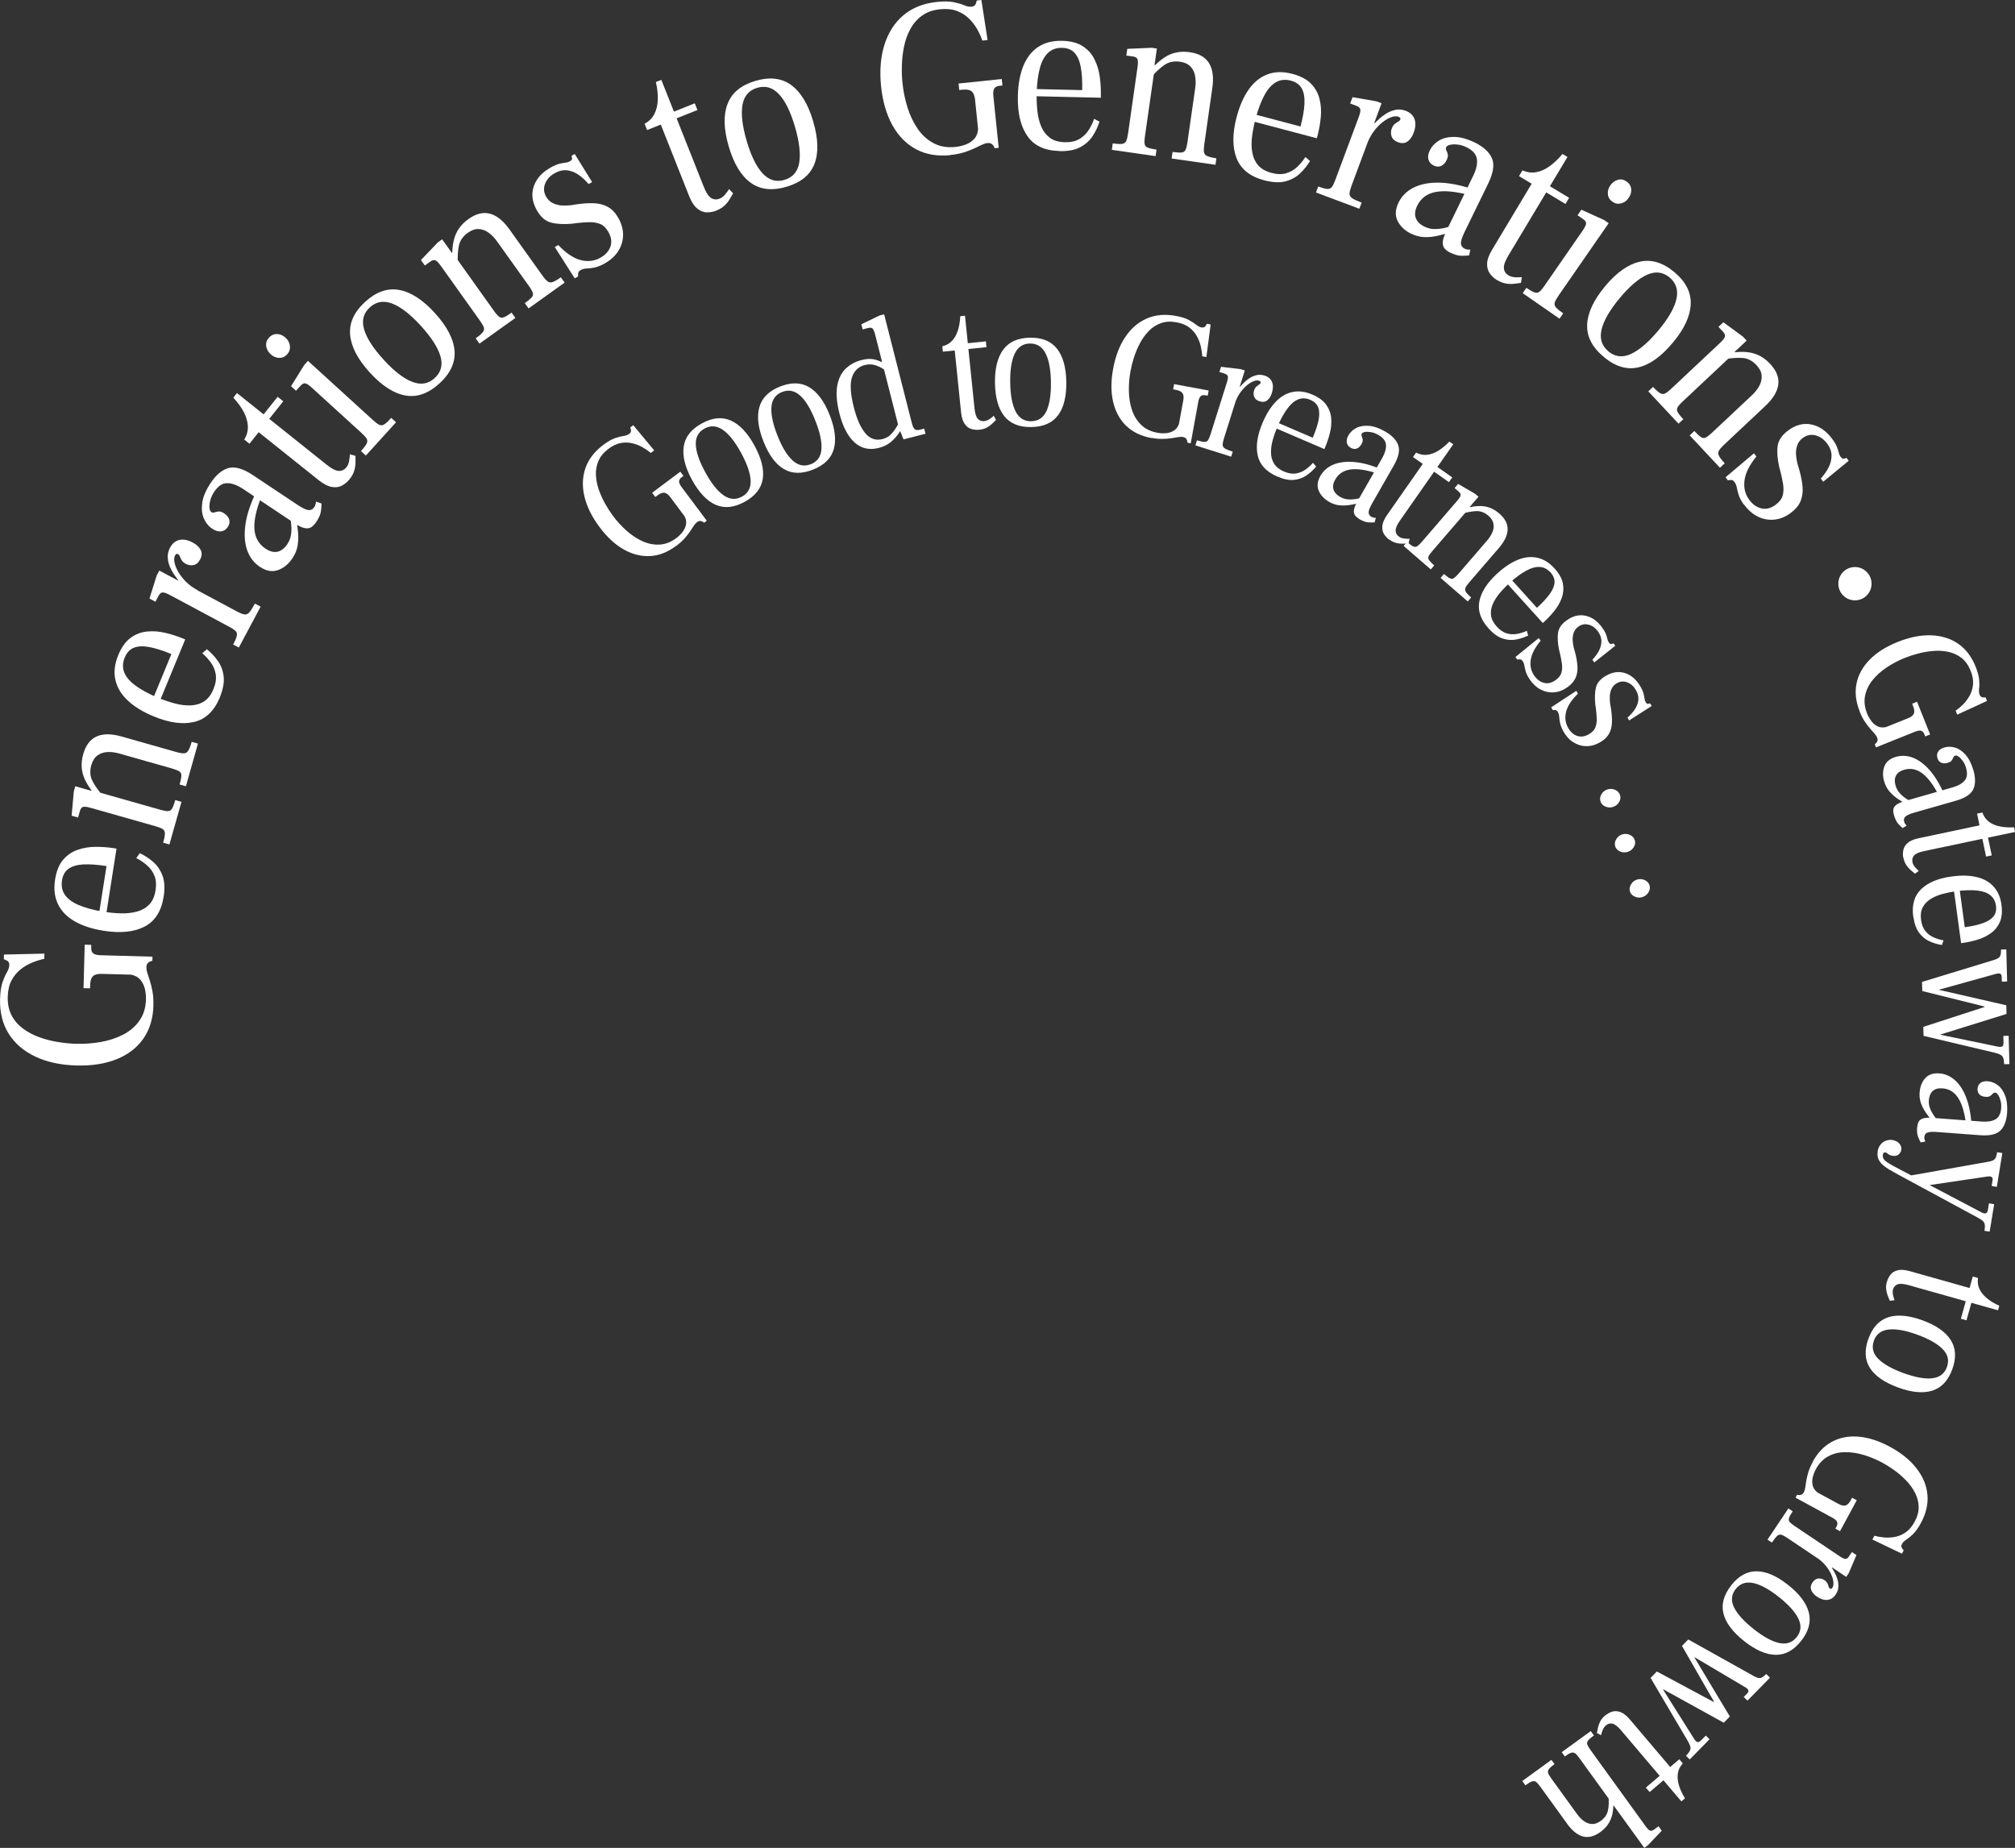 <svg width="169" height="155" viewBox="0 0 169 155" fill="none" xmlns="http://www.w3.org/2000/svg">
<rect x="0" y="0" width="169" height="155" fill="#333333" stroke="none"/>
<g clip-path="url(#clip0_594_857)">
<path d="M12.868 84.336C12.837 85.432 12.555 86.361 12.021 87.125C11.488 87.884 10.739 88.459 9.78 88.845C8.821 89.231 7.696 89.406 6.405 89.37C5.087 89.335 3.944 89.088 2.972 88.629C1.999 88.171 1.255 87.534 0.735 86.716C0.22 85.899 -0.027 84.924 0.005 83.792C0.023 83.204 0.09 82.737 0.211 82.387C0.332 82.041 0.457 81.758 0.583 81.547C0.708 81.336 0.771 81.138 0.78 80.958C0.78 80.846 0.762 80.756 0.713 80.684C0.663 80.617 0.601 80.568 0.529 80.545L0.323 80.455L0.332 80.065L3.725 79.988L3.711 80.428C3.407 80.487 3.084 80.586 2.734 80.725C2.385 80.864 2.053 81.053 1.739 81.3C1.425 81.547 1.17 81.857 0.968 82.229C0.771 82.602 0.663 83.06 0.65 83.604C0.632 84.215 0.744 84.74 0.982 85.185C1.219 85.629 1.546 85.998 1.959 86.298C2.371 86.599 2.833 86.837 3.344 87.017C3.855 87.197 4.37 87.327 4.895 87.408C5.419 87.489 5.917 87.538 6.378 87.552C7.082 87.569 7.777 87.52 8.462 87.399C9.148 87.278 9.776 87.071 10.336 86.779C10.896 86.487 11.349 86.101 11.694 85.611C12.039 85.122 12.223 84.529 12.241 83.828C12.25 83.536 12.219 83.24 12.151 82.953C12.084 82.661 11.959 82.405 11.775 82.184C11.591 81.964 11.331 81.821 10.995 81.753L8.512 81.686C8.185 81.677 7.947 81.74 7.799 81.879C7.651 82.018 7.571 82.265 7.562 82.629L7.553 82.899L7.006 82.885L7.104 79.238L7.651 79.252V79.49C7.638 79.705 7.696 79.863 7.813 79.961C7.929 80.06 8.131 80.114 8.422 80.123L12.788 80.244L12.779 80.586C12.613 80.626 12.492 80.689 12.407 80.77C12.322 80.851 12.277 80.972 12.277 81.129C12.277 81.277 12.304 81.444 12.366 81.632C12.429 81.821 12.501 82.045 12.582 82.301C12.662 82.557 12.734 82.854 12.792 83.182C12.851 83.514 12.877 83.896 12.864 84.34L12.868 84.336Z" fill="white"/>
<path d="M13.724 75.217C13.531 76.434 12.998 77.269 12.124 77.723C11.245 78.177 10.107 78.293 8.709 78.073C7.74 77.921 6.934 77.66 6.279 77.287C5.625 76.915 5.154 76.434 4.867 75.846C4.58 75.257 4.495 74.566 4.621 73.771C4.733 73.066 4.952 72.518 5.289 72.123C5.625 71.727 6.028 71.449 6.508 71.283C6.983 71.117 7.489 71.031 8.023 71.031C8.556 71.031 9.085 71.067 9.605 71.153L9.771 71.18L8.888 76.816L8.296 76.704L8.933 72.644C8.189 72.527 7.552 72.482 7.019 72.504C6.49 72.531 6.069 72.648 5.764 72.859C5.459 73.07 5.271 73.398 5.199 73.843C5.127 74.314 5.208 74.719 5.445 75.06C5.683 75.401 6.069 75.684 6.597 75.913C7.126 76.138 7.794 76.322 8.596 76.461C9.13 76.546 9.641 76.596 10.134 76.609C10.627 76.623 11.08 76.573 11.492 76.461C11.904 76.349 12.245 76.151 12.518 75.868C12.792 75.585 12.967 75.186 13.047 74.669C13.123 74.189 13.088 73.775 12.944 73.434C12.801 73.093 12.59 72.801 12.308 72.563C12.03 72.325 11.734 72.127 11.429 71.979L11.725 71.561C12.128 71.75 12.5 71.997 12.85 72.298C13.195 72.599 13.455 72.985 13.63 73.452C13.805 73.919 13.836 74.512 13.724 75.226V75.217Z" fill="white"/>
<path d="M14.208 70.832L13.684 70.683C13.787 70.324 13.832 70.064 13.827 69.893C13.823 69.727 13.755 69.606 13.626 69.529C13.496 69.453 13.294 69.372 13.016 69.296L7.619 67.764C7.306 67.674 7.086 67.647 6.965 67.683C6.844 67.719 6.759 67.832 6.705 68.016L6.548 68.573L6.006 68.42L6.19 66.39L6.315 65.95L7.655 66.331L7.669 66.282L13.446 67.921C13.738 68.002 13.953 68.043 14.101 68.034C14.244 68.029 14.361 67.953 14.441 67.805C14.522 67.656 14.607 67.427 14.697 67.108L15.221 67.257L14.208 70.836V70.832ZM15.589 65.95L15.064 65.802C15.158 65.474 15.208 65.231 15.212 65.069C15.221 64.908 15.163 64.787 15.042 64.706C14.921 64.625 14.715 64.544 14.428 64.459L10.026 63.21C9.663 63.107 9.323 63.062 9.009 63.08C8.691 63.098 8.413 63.192 8.175 63.363C7.938 63.538 7.767 63.807 7.66 64.18C7.516 64.683 7.552 65.132 7.767 65.532C7.978 65.932 8.251 66.318 8.579 66.677L7.799 66.457C7.512 66.093 7.288 65.743 7.126 65.402C6.97 65.065 6.875 64.715 6.853 64.364C6.831 64.01 6.871 63.637 6.983 63.246C7.194 62.505 7.566 62.015 8.104 61.773C8.641 61.53 9.345 61.535 10.215 61.782L14.777 63.075C15.055 63.156 15.271 63.192 15.423 63.188C15.575 63.188 15.696 63.111 15.79 62.963C15.884 62.819 15.979 62.572 16.077 62.222L16.602 62.37L15.593 65.95H15.589Z" fill="white"/>
<path d="M18.44 58.49C17.969 59.631 17.257 60.318 16.297 60.552C15.338 60.785 14.204 60.633 12.891 60.089C11.986 59.716 11.259 59.272 10.713 58.755C10.166 58.239 9.816 57.664 9.677 57.022C9.534 56.379 9.614 55.688 9.919 54.947C10.193 54.286 10.538 53.806 10.955 53.501C11.371 53.195 11.833 53.02 12.335 52.971C12.837 52.921 13.348 52.957 13.868 53.083C14.388 53.204 14.89 53.37 15.379 53.568L15.535 53.631L13.362 58.903L12.81 58.656L14.375 54.861C13.68 54.574 13.07 54.381 12.546 54.278C12.021 54.179 11.591 54.192 11.242 54.327C10.896 54.457 10.636 54.736 10.462 55.153C10.282 55.593 10.264 56.007 10.417 56.393C10.569 56.779 10.879 57.147 11.34 57.489C11.802 57.834 12.407 58.167 13.16 58.49C13.657 58.697 14.146 58.863 14.621 58.993C15.096 59.123 15.549 59.182 15.975 59.168C16.401 59.155 16.782 59.043 17.113 58.832C17.445 58.62 17.709 58.275 17.907 57.794C18.09 57.345 18.153 56.936 18.095 56.568C18.037 56.2 17.898 55.867 17.682 55.571C17.467 55.275 17.225 55.014 16.965 54.794L17.351 54.457C17.696 54.736 18.005 55.063 18.27 55.436C18.538 55.809 18.7 56.245 18.758 56.743C18.816 57.242 18.709 57.821 18.435 58.49H18.44Z" fill="white"/>
<path d="M20.035 54.316L19.555 54.06C19.73 53.732 19.833 53.485 19.864 53.319C19.896 53.157 19.855 53.022 19.748 52.919C19.64 52.816 19.457 52.694 19.201 52.56L14.253 49.91C13.966 49.757 13.76 49.685 13.63 49.694C13.504 49.703 13.397 49.793 13.307 49.964L13.034 50.471L12.536 50.206L13.146 48.262L13.361 47.858L14.921 48.693L14.943 48.648L19.873 51.289C20.138 51.432 20.349 51.513 20.501 51.536C20.653 51.558 20.788 51.5 20.913 51.361C21.039 51.221 21.191 50.979 21.379 50.629L21.859 50.885L20.03 54.316H20.035ZM16.543 49.582L15.015 48.765C14.907 48.617 14.782 48.441 14.634 48.235C14.486 48.028 14.36 47.799 14.253 47.548C14.145 47.296 14.082 47.031 14.069 46.757C14.056 46.479 14.118 46.205 14.262 45.935C14.454 45.576 14.719 45.36 15.055 45.288C15.391 45.217 15.763 45.288 16.176 45.513C16.485 45.679 16.704 45.881 16.83 46.124C16.956 46.366 16.942 46.636 16.781 46.937C16.642 47.197 16.462 47.35 16.238 47.395C16.014 47.44 15.799 47.408 15.588 47.296C15.423 47.206 15.306 47.108 15.239 46.991C15.172 46.878 15.118 46.775 15.086 46.676C15.051 46.582 15.001 46.515 14.934 46.479C14.889 46.456 14.844 46.452 14.804 46.465C14.759 46.479 14.719 46.524 14.683 46.591C14.602 46.739 14.589 46.937 14.634 47.179C14.683 47.422 14.791 47.691 14.957 47.979C15.122 48.266 15.342 48.545 15.611 48.81C15.88 49.075 16.198 49.308 16.566 49.501L16.552 49.569L16.543 49.582Z" fill="white"/>
<path d="M26.512 43.796C26.4 43.967 26.27 44.102 26.131 44.205C25.987 44.308 25.799 44.34 25.571 44.299C25.337 44.259 25.037 44.115 24.661 43.864L20.398 41.021C19.896 40.688 19.443 40.522 19.044 40.527C18.641 40.527 18.283 40.774 17.964 41.254C17.807 41.488 17.7 41.726 17.637 41.964C17.579 42.202 17.556 42.413 17.57 42.593C17.583 42.772 17.637 42.889 17.718 42.947C17.803 43.001 17.893 43.015 17.991 42.979C18.09 42.943 18.206 42.916 18.336 42.903C18.466 42.889 18.628 42.943 18.816 43.069C19.036 43.217 19.174 43.388 19.228 43.59C19.282 43.792 19.242 43.994 19.107 44.2C18.964 44.416 18.776 44.542 18.547 44.569C18.318 44.6 18.072 44.528 17.807 44.353C17.494 44.142 17.256 43.855 17.095 43.482C16.933 43.109 16.893 42.669 16.965 42.161C17.037 41.654 17.274 41.102 17.669 40.509C18.121 39.831 18.619 39.413 19.161 39.26C19.708 39.108 20.398 39.31 21.232 39.867L24.948 42.341C25.364 42.62 25.674 42.768 25.875 42.786C26.073 42.804 26.234 42.723 26.355 42.543C26.413 42.458 26.449 42.382 26.462 42.31C26.476 42.238 26.494 42.161 26.507 42.072L26.965 42.233C26.965 42.386 26.956 42.597 26.92 42.867C26.884 43.136 26.749 43.446 26.521 43.792L26.512 43.796ZM24.522 46.832C24.195 47.322 23.791 47.65 23.311 47.82C22.832 47.991 22.321 47.897 21.792 47.542C21.29 47.21 20.936 46.738 20.725 46.136C20.515 45.534 20.47 44.82 20.586 43.994C20.703 43.168 21.003 42.256 21.487 41.259L21.958 41.573C21.501 42.696 21.295 43.621 21.335 44.349C21.38 45.076 21.689 45.633 22.263 46.015C22.63 46.258 22.966 46.347 23.28 46.276C23.589 46.204 23.863 45.992 24.096 45.647C24.266 45.391 24.369 45.121 24.41 44.834C24.45 44.546 24.454 44.263 24.423 43.976C24.392 43.693 24.36 43.419 24.32 43.163L24.822 43.495C24.912 43.909 24.97 44.304 25.001 44.686C25.033 45.067 25.019 45.436 24.956 45.79C24.894 46.145 24.75 46.491 24.526 46.828L24.522 46.832Z" fill="white"/>
<path d="M29.309 40.209C29.148 40.411 28.942 40.581 28.7 40.721C28.453 40.86 28.166 40.9 27.839 40.846C27.512 40.792 27.14 40.604 26.727 40.276L21.694 36.252L20.923 37.222L20.484 36.867C20.703 36.508 20.806 36.135 20.788 35.744C20.771 35.354 20.654 34.958 20.439 34.55C20.224 34.145 19.932 33.746 19.569 33.355L19.874 32.969L22.111 34.756L23.285 33.283L23.756 33.66L22.581 35.133L27.395 38.978C27.817 39.315 28.157 39.49 28.413 39.499C28.668 39.508 28.883 39.409 29.054 39.194C29.175 39.045 29.251 38.861 29.287 38.641C29.323 38.425 29.34 38.246 29.345 38.102L29.816 38.237C29.816 38.412 29.816 38.61 29.816 38.83C29.811 39.05 29.771 39.274 29.703 39.499C29.636 39.728 29.506 39.962 29.314 40.2L29.309 40.209Z" fill="white"/>
<path d="M24.087 29.718C23.899 29.929 23.67 30.027 23.41 30.018C23.146 30.009 22.913 29.911 22.711 29.722C22.487 29.52 22.361 29.286 22.326 29.026C22.29 28.765 22.37 28.532 22.559 28.321C22.689 28.177 22.837 28.087 22.998 28.047C23.159 28.006 23.33 28.011 23.491 28.06C23.657 28.11 23.814 28.204 23.962 28.339C24.168 28.523 24.284 28.752 24.316 29.017C24.347 29.282 24.271 29.515 24.087 29.718ZM30.68 38.206L30.277 37.838C30.519 37.568 30.68 37.357 30.752 37.204C30.824 37.052 30.824 36.908 30.743 36.782C30.663 36.656 30.515 36.495 30.304 36.302L26.154 32.52C25.911 32.3 25.728 32.179 25.607 32.156C25.481 32.134 25.356 32.197 25.226 32.336L24.827 32.776L24.41 32.394L25.521 30.607L25.831 30.27L31.277 35.233C31.501 35.435 31.68 35.57 31.814 35.632C31.953 35.695 32.092 35.682 32.236 35.592C32.379 35.502 32.572 35.322 32.814 35.053L33.217 35.421L30.685 38.21L30.68 38.206Z" fill="white"/>
<path d="M36.862 32.156C35.938 33.004 34.988 33.346 34.011 33.175C33.034 33.004 32.039 32.367 31.021 31.253C30.013 30.148 29.462 29.102 29.367 28.1C29.273 27.103 29.69 26.178 30.613 25.329C31.537 24.48 32.487 24.143 33.469 24.318C34.45 24.494 35.445 25.131 36.454 26.236C37.48 27.359 38.036 28.414 38.121 29.402C38.206 30.39 37.785 31.311 36.862 32.16V32.156ZM36.458 31.711C37.001 31.212 37.157 30.597 36.933 29.856C36.709 29.115 36.158 28.271 35.284 27.314C34.401 26.348 33.603 25.733 32.886 25.459C32.169 25.19 31.546 25.297 31.012 25.787C30.479 26.276 30.322 26.892 30.537 27.628C30.753 28.369 31.304 29.218 32.187 30.184C33.061 31.14 33.859 31.756 34.58 32.03C35.302 32.308 35.925 32.2 36.458 31.711Z" fill="white"/>
<path d="M40.214 28.823L39.895 28.378C40.2 28.163 40.402 27.988 40.501 27.853C40.599 27.718 40.626 27.583 40.572 27.444C40.518 27.305 40.411 27.116 40.24 26.878L36.977 22.306C36.789 22.041 36.632 21.884 36.516 21.834C36.399 21.785 36.26 21.821 36.103 21.933L35.633 22.27L35.306 21.812L36.713 20.339L37.085 20.074L37.896 21.21L37.937 21.179L41.428 26.074C41.603 26.321 41.751 26.487 41.868 26.573C41.984 26.658 42.119 26.672 42.275 26.604C42.432 26.541 42.643 26.411 42.907 26.222L43.226 26.667L40.209 28.827L40.214 28.823ZM44.333 25.872L44.014 25.427C44.292 25.23 44.481 25.068 44.588 24.947C44.696 24.826 44.727 24.695 44.682 24.556C44.638 24.417 44.53 24.224 44.355 23.981L41.693 20.254C41.473 19.948 41.236 19.701 40.976 19.513C40.716 19.328 40.442 19.225 40.146 19.212C39.851 19.198 39.55 19.302 39.236 19.526C38.815 19.827 38.56 20.204 38.479 20.649C38.394 21.093 38.367 21.565 38.398 22.05L37.928 21.39C37.928 20.927 37.973 20.51 38.062 20.146C38.147 19.782 38.295 19.454 38.497 19.162C38.699 18.87 38.963 18.605 39.295 18.372C39.918 17.923 40.518 17.774 41.088 17.923C41.657 18.071 42.208 18.511 42.733 19.248L45.494 23.114C45.66 23.348 45.807 23.514 45.928 23.604C46.049 23.694 46.188 23.712 46.354 23.658C46.516 23.604 46.744 23.469 47.04 23.258L47.358 23.703L44.342 25.863L44.333 25.872Z" fill="white"/>
<path d="M50.666 22.13C50.335 22.301 50.048 22.408 49.806 22.453C49.564 22.494 49.353 22.521 49.178 22.525C48.999 22.53 48.838 22.575 48.69 22.66C48.582 22.723 48.52 22.795 48.502 22.875C48.484 22.956 48.475 23.064 48.484 23.19L48.201 23.347L46.529 20.72L46.825 20.554C47.466 21.232 48.085 21.649 48.685 21.811C49.286 21.968 49.842 21.905 50.357 21.618C50.779 21.38 51.061 21.07 51.195 20.688C51.33 20.307 51.276 19.898 51.029 19.462C50.837 19.121 50.608 18.896 50.339 18.788C50.07 18.681 49.77 18.631 49.438 18.636C49.107 18.645 48.761 18.667 48.407 18.708L47.955 18.766C47.26 18.825 46.682 18.793 46.207 18.667C45.736 18.541 45.342 18.2 45.028 17.643C44.633 16.943 44.548 16.269 44.768 15.627C44.987 14.985 45.458 14.459 46.18 14.055C46.467 13.893 46.709 13.79 46.906 13.74C47.108 13.691 47.278 13.66 47.417 13.646C47.556 13.633 47.681 13.592 47.789 13.534C47.928 13.457 47.991 13.372 47.977 13.278C47.964 13.184 47.95 13.112 47.937 13.062L48.201 12.914L49.662 15.272L49.367 15.438C49.093 15.115 48.806 14.854 48.506 14.648C48.201 14.441 47.888 14.324 47.556 14.284C47.224 14.248 46.883 14.329 46.525 14.526C46.13 14.746 45.861 15.043 45.718 15.411C45.575 15.779 45.602 16.139 45.799 16.489C45.942 16.741 46.13 16.925 46.373 17.041C46.615 17.158 46.87 17.221 47.143 17.235C47.417 17.248 47.668 17.235 47.897 17.212L48.38 17.136C48.932 17.055 49.425 17.028 49.86 17.05C50.294 17.073 50.68 17.181 51.012 17.374C51.348 17.567 51.635 17.877 51.872 18.303C52.141 18.784 52.271 19.269 52.258 19.754C52.244 20.239 52.101 20.688 51.827 21.102C51.554 21.515 51.164 21.856 50.653 22.13H50.666Z" fill="white"/>
<path d="M60.074 17.671C59.832 17.765 59.572 17.815 59.29 17.81C59.007 17.81 58.738 17.703 58.478 17.492C58.218 17.285 57.994 16.935 57.797 16.445L55.422 10.449L54.274 10.908L54.063 10.382C54.435 10.18 54.709 9.906 54.884 9.556C55.063 9.21 55.157 8.806 55.171 8.347C55.184 7.889 55.13 7.4 55.009 6.879L55.466 6.699L56.524 9.363L58.272 8.666L58.496 9.228L56.748 9.924L59.021 15.655C59.218 16.158 59.429 16.477 59.648 16.611C59.868 16.746 60.101 16.764 60.352 16.665C60.531 16.593 60.688 16.472 60.827 16.301C60.966 16.131 61.074 15.982 61.145 15.861L61.486 16.212C61.401 16.369 61.302 16.539 61.19 16.724C61.078 16.912 60.935 17.087 60.76 17.249C60.59 17.411 60.361 17.55 60.078 17.662L60.074 17.671Z" fill="white"/>
<path d="M65.964 15.665C64.762 16.02 63.758 15.908 62.956 15.324C62.154 14.74 61.54 13.725 61.118 12.279C60.697 10.842 60.661 9.656 61.02 8.722C61.374 7.783 62.154 7.141 63.355 6.786C64.556 6.431 65.56 6.548 66.362 7.136C67.165 7.725 67.779 8.74 68.2 10.172C68.63 11.632 68.666 12.827 68.308 13.748C67.949 14.673 67.169 15.31 65.968 15.665H65.964ZM65.793 15.086C66.497 14.879 66.909 14.394 67.035 13.631C67.156 12.867 67.035 11.866 66.672 10.622C66.304 9.369 65.856 8.461 65.332 7.9C64.807 7.339 64.198 7.163 63.507 7.366C62.813 7.572 62.4 8.053 62.27 8.812C62.14 9.571 62.261 10.577 62.629 11.834C62.992 13.078 63.44 13.981 63.965 14.547C64.489 15.113 65.099 15.293 65.793 15.09V15.086Z" fill="white"/>
<path d="M79.724 13.011C78.635 13.123 77.68 12.966 76.855 12.53C76.035 12.099 75.367 11.43 74.861 10.527C74.354 9.625 74.032 8.529 73.897 7.244C73.763 5.933 73.857 4.761 74.184 3.737C74.511 2.713 75.044 1.886 75.784 1.267C76.528 0.647 77.46 0.278 78.581 0.162C79.164 0.103 79.639 0.108 79.997 0.184C80.356 0.26 80.652 0.346 80.876 0.445C81.1 0.543 81.306 0.579 81.485 0.561C81.597 0.548 81.687 0.516 81.745 0.458C81.808 0.4 81.844 0.332 81.862 0.256L81.925 0.04L82.31 0L82.83 3.359L82.391 3.404C82.292 3.112 82.153 2.803 81.969 2.47C81.786 2.142 81.553 1.837 81.27 1.558C80.988 1.28 80.647 1.064 80.248 0.916C79.854 0.768 79.383 0.723 78.845 0.777C78.24 0.84 77.734 1.02 77.326 1.316C76.918 1.612 76.595 1.985 76.353 2.43C76.111 2.879 75.932 3.368 75.824 3.898C75.717 4.428 75.654 4.958 75.641 5.493C75.627 6.027 75.641 6.521 75.695 6.984C75.766 7.684 75.91 8.367 76.12 9.036C76.331 9.705 76.618 10.298 76.976 10.815C77.335 11.336 77.779 11.736 78.308 12.014C78.837 12.292 79.451 12.4 80.145 12.324C80.437 12.292 80.723 12.225 81.001 12.122C81.279 12.018 81.517 11.861 81.71 11.65C81.902 11.439 82.01 11.165 82.032 10.819L81.777 8.345C81.741 8.021 81.647 7.792 81.494 7.662C81.338 7.532 81.082 7.487 80.723 7.523L80.454 7.55L80.396 7.006L84.018 6.629L84.076 7.172L83.838 7.195C83.623 7.217 83.475 7.294 83.395 7.419C83.31 7.55 83.283 7.756 83.314 8.044L83.762 12.396L83.426 12.432C83.363 12.274 83.287 12.158 83.193 12.086C83.099 12.014 82.974 11.987 82.817 12.001C82.669 12.014 82.507 12.068 82.332 12.153C82.153 12.243 81.943 12.342 81.701 12.454C81.459 12.566 81.176 12.674 80.858 12.777C80.54 12.881 80.159 12.953 79.724 12.998V13.011Z" fill="white"/>
<path d="M88.855 12.666C87.622 12.639 86.726 12.217 86.166 11.409C85.601 10.596 85.336 9.482 85.368 8.058C85.39 7.079 85.543 6.239 85.825 5.538C86.107 4.842 86.52 4.308 87.062 3.944C87.609 3.58 88.281 3.405 89.083 3.423C89.796 3.441 90.37 3.589 90.8 3.868C91.235 4.146 91.567 4.514 91.791 4.968C92.019 5.422 92.167 5.911 92.239 6.441C92.311 6.971 92.342 7.501 92.329 8.027V8.197L86.632 8.067L86.663 7.465L90.764 7.56C90.782 6.805 90.742 6.167 90.648 5.642C90.554 5.116 90.379 4.717 90.132 4.443C89.886 4.169 89.536 4.025 89.083 4.011C88.608 4.002 88.218 4.137 87.914 4.42C87.609 4.703 87.376 5.121 87.223 5.678C87.071 6.235 86.977 6.922 86.945 7.739C86.932 8.278 86.954 8.795 87.004 9.289C87.053 9.778 87.161 10.223 87.331 10.618C87.497 11.013 87.739 11.323 88.057 11.561C88.375 11.795 88.792 11.916 89.312 11.929C89.796 11.938 90.2 11.853 90.522 11.665C90.841 11.476 91.1 11.229 91.302 10.919C91.499 10.609 91.656 10.29 91.764 9.967L92.216 10.205C92.082 10.632 91.889 11.036 91.638 11.417C91.387 11.804 91.042 12.109 90.598 12.347C90.159 12.581 89.576 12.693 88.855 12.675V12.666Z" fill="white"/>
<path d="M93.251 12.568L93.327 12.025C93.695 12.079 93.964 12.092 94.125 12.065C94.286 12.038 94.398 11.957 94.461 11.818C94.519 11.679 94.573 11.468 94.614 11.18L95.407 5.616C95.452 5.292 95.452 5.072 95.398 4.955C95.344 4.839 95.223 4.767 95.035 4.74L94.466 4.659L94.546 4.098L96.577 4.008L97.029 4.071L96.832 5.454L96.882 5.463L96.03 11.418C95.985 11.719 95.976 11.939 96.003 12.083C96.03 12.227 96.12 12.33 96.276 12.388C96.433 12.447 96.675 12.501 96.998 12.55L96.922 13.094L93.251 12.568ZM98.266 13.287L98.343 12.743C98.679 12.793 98.925 12.806 99.091 12.793C99.253 12.779 99.365 12.707 99.432 12.572C99.495 12.442 99.548 12.227 99.593 11.93L100.243 7.394C100.297 7.021 100.292 6.676 100.234 6.366C100.176 6.051 100.046 5.791 99.84 5.575C99.638 5.364 99.342 5.229 98.966 5.176C98.45 5.104 98.011 5.198 97.639 5.463C97.272 5.728 96.926 6.047 96.613 6.42L96.729 5.616C97.052 5.279 97.37 5.014 97.684 4.807C97.998 4.605 98.329 4.466 98.674 4.399C99.019 4.327 99.396 4.322 99.799 4.381C100.561 4.488 101.095 4.794 101.404 5.297C101.713 5.8 101.807 6.496 101.677 7.394L101.005 12.101C100.965 12.388 100.956 12.604 100.978 12.757C101.001 12.905 101.09 13.017 101.247 13.089C101.404 13.161 101.66 13.224 102.018 13.278L101.942 13.821L98.266 13.296V13.287Z" fill="white"/>
<path d="M106.04 15.127C104.847 14.813 104.076 14.193 103.713 13.272C103.355 12.352 103.355 11.207 103.713 9.832C103.964 8.885 104.305 8.103 104.74 7.492C105.174 6.881 105.703 6.459 106.317 6.23C106.931 6.001 107.626 5.992 108.402 6.199C109.087 6.383 109.612 6.657 109.97 7.034C110.329 7.407 110.562 7.843 110.679 8.332C110.795 8.826 110.826 9.338 110.773 9.868C110.719 10.402 110.625 10.924 110.49 11.431L110.445 11.597L104.941 10.142L105.112 9.563L109.074 10.609C109.267 9.882 109.379 9.248 109.406 8.718C109.433 8.188 109.361 7.757 109.186 7.429C109.007 7.102 108.702 6.881 108.267 6.765C107.81 6.643 107.398 6.684 107.035 6.886C106.671 7.088 106.349 7.443 106.071 7.946C105.793 8.449 105.542 9.096 105.322 9.886C105.183 10.407 105.085 10.915 105.018 11.404C104.95 11.894 104.955 12.352 105.027 12.769C105.098 13.192 105.26 13.551 105.511 13.852C105.766 14.153 106.143 14.368 106.645 14.503C107.115 14.629 107.528 14.638 107.882 14.53C108.236 14.422 108.55 14.242 108.814 13.986C109.078 13.73 109.303 13.461 109.486 13.169L109.872 13.506C109.643 13.888 109.361 14.238 109.029 14.552C108.693 14.867 108.285 15.087 107.805 15.213C107.321 15.338 106.73 15.307 106.031 15.123L106.04 15.127Z" fill="white"/>
<path d="M110.369 16.151L110.562 15.639C110.911 15.769 111.167 15.841 111.333 15.846C111.499 15.855 111.624 15.796 111.714 15.675C111.799 15.554 111.898 15.356 111.996 15.087L113.959 9.819C114.071 9.513 114.116 9.298 114.089 9.172C114.062 9.046 113.959 8.952 113.78 8.884L113.242 8.682L113.439 8.152L115.443 8.498L115.873 8.66L115.255 10.322L115.304 10.34L113.35 15.59C113.247 15.873 113.188 16.088 113.188 16.245C113.188 16.398 113.26 16.528 113.417 16.632C113.569 16.735 113.834 16.856 114.201 16.995L114.009 17.508L110.374 16.147L110.369 16.151ZM114.591 12.051L115.196 10.425C115.326 10.299 115.488 10.151 115.672 9.976C115.855 9.805 116.066 9.648 116.299 9.504C116.532 9.365 116.783 9.266 117.057 9.212C117.33 9.158 117.608 9.185 117.895 9.293C118.276 9.437 118.522 9.67 118.639 9.994C118.751 10.317 118.728 10.699 118.567 11.134C118.446 11.462 118.271 11.709 118.052 11.867C117.832 12.024 117.559 12.046 117.245 11.925C116.971 11.822 116.792 11.665 116.716 11.444C116.64 11.229 116.644 11.009 116.725 10.784C116.792 10.609 116.877 10.479 116.976 10.398C117.079 10.317 117.178 10.25 117.267 10.205C117.357 10.16 117.415 10.097 117.442 10.03C117.46 9.985 117.46 9.94 117.438 9.895C117.415 9.855 117.37 9.819 117.294 9.792C117.137 9.733 116.94 9.742 116.702 9.823C116.469 9.904 116.218 10.043 115.958 10.25C115.694 10.452 115.452 10.708 115.223 11.013C114.995 11.319 114.811 11.665 114.663 12.051H114.591Z" fill="white"/>
<path d="M118.36 19.609C117.831 19.349 117.455 18.994 117.222 18.54C116.993 18.087 117.016 17.57 117.298 16.991C117.562 16.447 117.979 16.034 118.548 15.742C119.118 15.455 119.817 15.311 120.646 15.32C121.48 15.329 122.421 15.504 123.47 15.85L123.223 16.358C122.053 16.052 121.112 15.967 120.395 16.106C119.678 16.245 119.171 16.627 118.867 17.247C118.674 17.642 118.634 17.988 118.746 18.289C118.858 18.59 119.1 18.828 119.476 19.012C119.75 19.146 120.032 19.214 120.319 19.214C120.606 19.214 120.888 19.182 121.17 19.115C121.448 19.048 121.713 18.976 121.959 18.904L121.695 19.447C121.3 19.591 120.915 19.703 120.539 19.784C120.166 19.87 119.799 19.901 119.44 19.887C119.082 19.874 118.723 19.775 118.356 19.6L118.36 19.609ZM121.628 21.19C121.444 21.1 121.296 20.992 121.175 20.862C121.054 20.732 121 20.552 121.005 20.319C121.014 20.085 121.117 19.762 121.314 19.358L123.559 14.745C123.824 14.202 123.927 13.73 123.869 13.335C123.81 12.935 123.524 12.612 123.008 12.356C122.753 12.23 122.506 12.154 122.26 12.127C122.018 12.1 121.807 12.104 121.628 12.145C121.453 12.185 121.341 12.248 121.296 12.338C121.251 12.428 121.256 12.522 121.305 12.612C121.354 12.706 121.395 12.818 121.426 12.944C121.457 13.07 121.426 13.236 121.323 13.443C121.206 13.681 121.054 13.838 120.861 13.923C120.668 14.004 120.462 13.991 120.243 13.883C120.01 13.771 119.862 13.6 119.803 13.375C119.745 13.151 119.781 12.895 119.92 12.612C120.086 12.275 120.341 12.001 120.686 11.79C121.032 11.583 121.462 11.48 121.977 11.485C122.488 11.489 123.066 11.651 123.703 11.961C124.434 12.32 124.909 12.76 125.133 13.281C125.357 13.802 125.245 14.516 124.806 15.419L122.847 19.434C122.627 19.887 122.52 20.211 122.529 20.413C122.538 20.615 122.641 20.759 122.833 20.853C122.923 20.898 123.008 20.925 123.08 20.93C123.152 20.939 123.232 20.939 123.317 20.943L123.219 21.419C123.066 21.442 122.86 21.455 122.587 21.455C122.318 21.455 121.995 21.365 121.619 21.181L121.628 21.19Z" fill="white"/>
<path d="M125.55 23.491C125.326 23.356 125.133 23.176 124.963 22.952C124.793 22.727 124.716 22.449 124.725 22.116C124.734 21.784 124.873 21.393 125.147 20.94L128.463 15.411L127.401 14.773L127.693 14.288C128.078 14.459 128.459 14.513 128.844 14.441C129.23 14.374 129.606 14.203 129.978 13.934C130.35 13.664 130.705 13.327 131.045 12.914L131.466 13.166L129.992 15.622L131.605 16.592L131.296 17.109L129.683 16.139L126.514 21.425C126.236 21.887 126.11 22.247 126.133 22.503C126.155 22.759 126.285 22.956 126.518 23.096C126.684 23.194 126.877 23.248 127.096 23.257C127.316 23.266 127.495 23.257 127.639 23.244L127.567 23.729C127.392 23.756 127.195 23.783 126.98 23.805C126.765 23.828 126.536 23.819 126.303 23.783C126.07 23.742 125.823 23.648 125.559 23.491H125.55Z" fill="white"/>
<path d="M127.711 24.591L128.02 24.142C128.316 24.348 128.549 24.479 128.71 24.528C128.871 24.582 129.01 24.559 129.127 24.461C129.243 24.366 129.382 24.196 129.544 23.957L132.74 19.341C132.923 19.071 133.022 18.873 133.026 18.748C133.031 18.622 132.955 18.505 132.798 18.393L132.309 18.056L132.632 17.589L134.546 18.46L134.922 18.721L130.727 24.779C130.557 25.026 130.449 25.224 130.4 25.368C130.355 25.512 130.386 25.651 130.498 25.781C130.606 25.911 130.812 26.077 131.108 26.284L130.799 26.733L127.706 24.586L127.711 24.591ZM135.241 16.924C135.007 16.763 134.882 16.552 134.855 16.291C134.828 16.031 134.895 15.784 135.052 15.559C135.223 15.312 135.438 15.155 135.689 15.083C135.94 15.011 136.186 15.06 136.419 15.222C136.576 15.33 136.688 15.465 136.751 15.622C136.814 15.779 136.832 15.945 136.8 16.116C136.773 16.287 136.702 16.457 136.585 16.619C136.428 16.848 136.222 16.992 135.962 17.059C135.702 17.126 135.465 17.081 135.241 16.924Z" fill="white"/>
<path d="M134.501 29.928C133.537 29.125 133.075 28.226 133.116 27.234C133.156 26.241 133.658 25.168 134.622 24.009C135.581 22.859 136.545 22.177 137.522 21.952C138.494 21.728 139.467 22.02 140.426 22.823C141.39 23.627 141.847 24.53 141.802 25.527C141.757 26.524 141.26 27.598 140.301 28.743C139.328 29.911 138.355 30.602 137.392 30.818C136.424 31.033 135.46 30.737 134.501 29.933V29.928ZM134.886 29.466C135.451 29.938 136.083 30.014 136.787 29.691C137.49 29.367 138.257 28.711 139.086 27.719C139.924 26.717 140.431 25.841 140.601 25.091C140.776 24.346 140.583 23.74 140.032 23.273C139.476 22.81 138.848 22.734 138.145 23.044C137.441 23.358 136.67 24.014 135.836 25.02C135.007 26.012 134.505 26.888 134.326 27.638C134.147 28.388 134.335 28.999 134.891 29.461L134.886 29.466Z" fill="white"/>
<path d="M138.243 32.825L138.642 32.452C138.898 32.726 139.095 32.901 139.243 32.982C139.386 33.063 139.525 33.067 139.66 33C139.794 32.928 139.964 32.798 140.175 32.6L144.267 28.756C144.505 28.531 144.639 28.361 144.671 28.235C144.702 28.114 144.653 27.979 144.523 27.84L144.128 27.418L144.541 27.031L146.181 28.235L146.495 28.567L145.477 29.524L145.513 29.56L141.13 33.674C140.91 33.88 140.767 34.047 140.695 34.177C140.623 34.303 140.632 34.442 140.717 34.585C140.802 34.729 140.955 34.922 141.179 35.165L140.78 35.538L138.243 32.825ZM141.708 36.526L142.107 36.153C142.34 36.4 142.524 36.571 142.658 36.66C142.793 36.75 142.927 36.764 143.057 36.701C143.187 36.638 143.366 36.503 143.586 36.297L146.925 33.162C147.199 32.906 147.414 32.636 147.562 32.353C147.709 32.075 147.772 31.787 147.75 31.491C147.727 31.195 147.58 30.912 147.32 30.629C146.965 30.247 146.562 30.045 146.109 30.022C145.657 30 145.191 30.031 144.711 30.126L145.303 29.569C145.764 29.51 146.177 29.497 146.549 29.537C146.921 29.578 147.261 29.677 147.58 29.838C147.898 30 148.189 30.229 148.467 30.525C148.991 31.087 149.22 31.662 149.148 32.245C149.077 32.834 148.714 33.436 148.055 34.056L144.594 37.307C144.384 37.505 144.24 37.671 144.169 37.801C144.092 37.931 144.092 38.075 144.169 38.232C144.245 38.385 144.406 38.596 144.653 38.861L144.254 39.234L141.717 36.521L141.708 36.526Z" fill="white"/>
<path d="M146.253 42.321C146.038 42.016 145.894 41.746 145.823 41.508C145.751 41.27 145.697 41.068 145.666 40.893C145.634 40.718 145.572 40.561 145.469 40.426C145.392 40.327 145.316 40.273 145.231 40.264C145.146 40.255 145.043 40.264 144.917 40.287L144.725 40.031L147.105 38.023L147.306 38.293C146.719 39.016 146.387 39.69 146.311 40.309C146.235 40.929 146.37 41.472 146.724 41.94C147.015 42.33 147.36 42.564 147.755 42.649C148.149 42.734 148.548 42.627 148.947 42.321C149.256 42.088 149.449 41.827 149.521 41.549C149.592 41.266 149.601 40.965 149.552 40.633C149.498 40.305 149.431 39.964 149.346 39.622L149.225 39.182C149.077 38.504 149.027 37.92 149.09 37.435C149.149 36.95 149.435 36.514 149.946 36.128C150.587 35.643 151.242 35.468 151.91 35.602C152.577 35.737 153.156 36.133 153.653 36.793C153.85 37.053 153.985 37.282 154.061 37.475C154.133 37.669 154.186 37.835 154.222 37.969C154.254 38.109 154.307 38.225 154.384 38.324C154.478 38.45 154.572 38.499 154.662 38.477C154.751 38.45 154.823 38.428 154.868 38.405L155.052 38.648L152.914 40.408L152.712 40.139C152.994 39.824 153.218 39.505 153.38 39.178C153.541 38.85 153.617 38.517 153.613 38.185C153.604 37.853 153.478 37.52 153.236 37.197C152.963 36.833 152.636 36.609 152.255 36.514C151.869 36.42 151.52 36.496 151.197 36.739C150.964 36.914 150.807 37.125 150.726 37.381C150.641 37.637 150.614 37.898 150.637 38.172C150.659 38.446 150.704 38.693 150.762 38.917L150.901 39.384C151.053 39.923 151.148 40.408 151.183 40.839C151.219 41.27 151.161 41.67 151.018 42.029C150.87 42.389 150.601 42.717 150.211 43.008C149.772 43.341 149.31 43.534 148.83 43.583C148.351 43.633 147.889 43.552 147.441 43.336C146.997 43.121 146.603 42.775 146.266 42.308L146.253 42.321Z" fill="white"/>
<path d="M155.975 59.665C155.643 58.839 155.558 58.057 155.711 57.321C155.863 56.584 156.235 55.915 156.822 55.322C157.409 54.725 158.189 54.235 159.162 53.845C160.153 53.449 161.08 53.261 161.95 53.288C162.819 53.315 163.577 53.548 164.222 53.988C164.868 54.428 165.361 55.075 165.701 55.924C165.876 56.364 165.975 56.737 165.997 57.033C166.02 57.33 166.015 57.577 165.988 57.774C165.961 57.972 165.979 58.138 166.033 58.273C166.069 58.358 166.114 58.417 166.172 58.453C166.23 58.489 166.289 58.502 166.356 58.498H166.535L166.652 58.794L164.155 59.944L164.021 59.611C164.227 59.468 164.438 59.292 164.653 59.077C164.868 58.861 165.052 58.614 165.208 58.327C165.361 58.044 165.455 57.73 165.482 57.388C165.509 57.047 165.442 56.67 165.28 56.265C165.096 55.807 164.845 55.452 164.527 55.196C164.209 54.945 163.846 54.774 163.442 54.684C163.039 54.595 162.622 54.563 162.183 54.599C161.748 54.631 161.322 54.702 160.906 54.81C160.489 54.918 160.108 55.044 159.758 55.183C159.229 55.394 158.732 55.659 158.257 55.969C157.786 56.283 157.387 56.634 157.064 57.033C156.742 57.429 156.531 57.864 156.428 58.34C156.329 58.816 156.383 59.315 156.594 59.845C156.683 60.065 156.8 60.272 156.939 60.469C157.082 60.662 157.257 60.815 157.463 60.918C157.669 61.022 157.907 61.044 158.18 60.986L160.049 60.236C160.296 60.137 160.448 60.011 160.516 59.863C160.583 59.715 160.56 59.504 160.453 59.23L160.372 59.027L160.785 58.861L161.883 61.605L161.47 61.772L161.399 61.592C161.336 61.43 161.242 61.331 161.125 61.295C161.009 61.26 160.838 61.286 160.623 61.372L157.342 62.688L157.239 62.432C157.347 62.346 157.418 62.261 157.454 62.176C157.49 62.086 157.486 61.983 157.436 61.866C157.392 61.754 157.315 61.641 157.208 61.52C157.1 61.399 156.975 61.26 156.831 61.093C156.688 60.927 156.544 60.734 156.392 60.51C156.24 60.285 156.101 60.007 155.966 59.674L155.975 59.665Z" fill="white"/>
<path d="M158.023 65.538C157.893 65.08 157.902 64.658 158.05 64.272C158.198 63.886 158.525 63.621 159.022 63.481C159.493 63.347 159.968 63.374 160.448 63.558C160.927 63.742 161.393 64.092 161.837 64.595C162.281 65.103 162.684 65.763 163.047 66.585L162.608 66.711C162.16 65.839 161.698 65.224 161.228 64.869C160.757 64.514 160.25 64.411 159.713 64.564C159.372 64.663 159.139 64.824 159.022 65.053C158.901 65.282 158.888 65.561 158.982 65.889C159.049 66.127 159.161 66.333 159.318 66.508C159.475 66.684 159.645 66.836 159.838 66.967C160.026 67.097 160.215 67.218 160.394 67.33L159.923 67.465C159.623 67.303 159.35 67.133 159.094 66.953C158.843 66.773 158.623 66.571 158.44 66.347C158.256 66.122 158.117 65.853 158.027 65.534L158.023 65.538ZM158.843 68.363C158.798 68.206 158.78 68.053 158.794 67.914C158.807 67.77 158.883 67.64 159.031 67.519C159.175 67.398 159.426 67.285 159.775 67.187L163.76 66.046C164.231 65.911 164.567 65.718 164.777 65.471C164.988 65.219 165.028 64.869 164.898 64.42C164.836 64.2 164.746 64.007 164.634 63.845C164.517 63.684 164.401 63.558 164.284 63.472C164.163 63.387 164.065 63.356 163.989 63.378C163.912 63.401 163.859 63.45 163.827 63.531C163.796 63.612 163.751 63.697 163.693 63.782C163.635 63.872 163.513 63.94 163.339 63.989C163.133 64.047 162.953 64.043 162.801 63.971C162.648 63.899 162.545 63.769 162.492 63.576C162.433 63.374 162.456 63.194 162.559 63.037C162.662 62.88 162.837 62.763 163.079 62.696C163.37 62.61 163.675 62.619 163.989 62.713C164.302 62.808 164.594 63.014 164.867 63.324C165.141 63.639 165.356 64.07 165.517 64.627C165.696 65.26 165.692 65.785 165.499 66.203C165.306 66.621 164.818 66.94 164.038 67.164L160.564 68.157C160.174 68.269 159.919 68.381 159.807 68.494C159.69 68.606 159.659 68.75 159.704 68.916C159.726 68.997 159.753 69.059 159.789 69.104C159.825 69.154 159.865 69.203 159.91 69.257L159.569 69.455C159.475 69.378 159.35 69.257 159.206 69.095C159.058 68.934 158.942 68.687 158.848 68.363H158.843Z" fill="white"/>
<path d="M159.632 71.956C159.587 71.75 159.587 71.534 159.632 71.31C159.673 71.085 159.794 70.883 159.995 70.708C160.197 70.528 160.506 70.398 160.923 70.308L166.024 69.23L165.818 68.247L166.266 68.152C166.373 68.476 166.557 68.732 166.808 68.925C167.059 69.114 167.368 69.248 167.732 69.32C168.095 69.392 168.493 69.419 168.924 69.392L169.004 69.783L166.736 70.259L167.05 71.75L166.575 71.849L166.261 70.358L161.385 71.386C160.959 71.476 160.672 71.597 160.538 71.754C160.399 71.912 160.354 72.096 160.399 72.311C160.43 72.464 160.506 72.608 160.623 72.742C160.739 72.877 160.842 72.98 160.932 73.057L160.605 73.281C160.493 73.192 160.372 73.088 160.237 72.971C160.103 72.855 159.982 72.715 159.879 72.554C159.771 72.392 159.695 72.194 159.641 71.952L159.632 71.956Z" fill="white"/>
<path d="M160.466 76.899C160.332 75.911 160.551 75.138 161.129 74.581C161.703 74.024 162.559 73.669 163.698 73.517C164.482 73.409 165.172 73.422 165.764 73.562C166.356 73.696 166.835 73.961 167.194 74.352C167.557 74.743 167.781 75.259 167.866 75.902C167.942 76.472 167.897 76.953 167.732 77.334C167.561 77.716 167.315 78.03 166.983 78.269C166.651 78.507 166.279 78.691 165.867 78.816C165.455 78.942 165.038 79.037 164.612 79.09L164.478 79.108L163.855 74.532L164.339 74.478L164.787 77.774C165.392 77.694 165.894 77.577 166.302 77.433C166.71 77.289 167.005 77.101 167.194 76.867C167.382 76.634 167.454 76.333 167.404 75.974C167.351 75.592 167.194 75.295 166.929 75.089C166.665 74.878 166.302 74.747 165.836 74.698C165.374 74.644 164.814 74.662 164.159 74.738C163.725 74.797 163.317 74.878 162.931 74.981C162.546 75.084 162.205 75.228 161.914 75.412C161.622 75.596 161.403 75.83 161.255 76.113C161.107 76.396 161.067 76.746 161.12 77.164C161.174 77.554 161.295 77.864 161.488 78.098C161.676 78.331 161.909 78.507 162.183 78.628C162.456 78.749 162.729 78.83 163.003 78.875L162.873 79.266C162.519 79.212 162.169 79.108 161.833 78.956C161.492 78.803 161.201 78.565 160.959 78.242C160.717 77.918 160.556 77.469 160.475 76.885L160.466 76.899Z" fill="white"/>
<path d="M161.21 82.359L167.243 80.518C167.503 80.437 167.669 80.338 167.736 80.221C167.803 80.104 167.835 79.916 167.826 79.646L168.27 79.633L168.341 82.328L167.898 82.341L167.884 81.914C167.884 81.793 167.839 81.717 167.754 81.676C167.673 81.636 167.543 81.645 167.373 81.694L162.653 83.006V83.033L168.27 84.322L168.287 85.049L162.756 86.769V86.796L167.512 87.78C167.696 87.82 167.83 87.82 167.915 87.78C168.001 87.735 168.041 87.627 168.036 87.452L168.023 86.891L168.467 86.877L168.534 89.253L168.09 89.266C168.086 89.037 168.059 88.862 168.014 88.741C167.969 88.62 167.893 88.525 167.777 88.467C167.664 88.404 167.503 88.35 167.301 88.301L161.331 86.886L161.309 86.132L166.445 84.465V84.425L161.224 83.127L161.201 82.372L161.21 82.359Z" fill="white"/>
<path d="M160.798 94.551C160.811 94.385 160.847 94.241 160.905 94.111C160.968 93.981 161.085 93.886 161.264 93.819C161.443 93.756 161.712 93.734 162.08 93.765L166.212 94.075C166.696 94.111 167.082 94.048 167.364 93.886C167.647 93.725 167.803 93.41 167.839 92.943C167.857 92.714 167.839 92.503 167.785 92.31C167.732 92.117 167.664 91.96 167.584 91.838C167.503 91.717 167.418 91.654 167.337 91.65C167.257 91.645 167.189 91.672 167.131 91.74C167.077 91.802 167.006 91.87 166.916 91.928C166.831 91.991 166.696 92.014 166.513 92C166.302 91.982 166.136 91.915 166.015 91.798C165.899 91.677 165.845 91.52 165.858 91.317C165.876 91.106 165.957 90.945 166.109 90.832C166.262 90.72 166.463 90.671 166.714 90.693C167.019 90.716 167.301 90.828 167.561 91.026C167.821 91.223 168.028 91.52 168.175 91.906C168.323 92.292 168.377 92.777 168.337 93.352C168.287 94.008 168.099 94.502 167.777 94.825C167.449 95.148 166.885 95.283 166.073 95.22L162.47 94.951C162.066 94.919 161.788 94.937 161.64 95.005C161.493 95.072 161.412 95.193 161.398 95.364C161.394 95.445 161.398 95.517 161.412 95.571C161.425 95.624 161.448 95.687 161.475 95.755L161.089 95.822C161.026 95.714 160.955 95.562 160.874 95.36C160.793 95.157 160.766 94.883 160.789 94.547L160.798 94.551ZM161.004 91.618C161.04 91.142 161.192 90.752 161.466 90.442C161.739 90.132 162.133 89.997 162.649 90.033C163.133 90.069 163.572 90.258 163.958 90.599C164.343 90.94 164.661 91.425 164.903 92.054C165.145 92.683 165.298 93.446 165.352 94.34L164.895 94.304C164.773 93.329 164.554 92.593 164.236 92.099C163.917 91.6 163.478 91.331 162.922 91.29C162.568 91.264 162.295 91.335 162.102 91.511C161.909 91.686 161.802 91.942 161.775 92.279C161.757 92.526 161.788 92.759 161.878 92.975C161.963 93.19 162.075 93.397 162.205 93.585C162.34 93.774 162.47 93.954 162.6 94.12L162.116 94.084C161.891 93.828 161.69 93.572 161.515 93.316C161.34 93.06 161.206 92.795 161.107 92.521C161.013 92.247 160.973 91.946 161 91.618H161.004Z" fill="white"/>
<path d="M157.476 96.586C157.516 96.352 157.597 96.154 157.727 96.002C157.857 95.845 158.005 95.737 158.184 95.674C158.359 95.611 158.543 95.593 158.731 95.624C158.973 95.665 159.161 95.764 159.3 95.921C159.439 96.078 159.493 96.258 159.462 96.455C159.435 96.608 159.358 96.738 159.228 96.842C159.098 96.945 158.928 96.981 158.717 96.945C158.605 96.927 158.52 96.9 158.453 96.86C158.386 96.819 158.332 96.783 158.296 96.743C158.256 96.702 158.202 96.68 158.13 96.666C158.059 96.653 158.009 96.666 157.978 96.711C157.947 96.752 157.924 96.806 157.915 96.869C157.884 97.048 157.951 97.21 158.108 97.354C158.265 97.497 158.574 97.686 159.04 97.928L166.167 101.679C166.328 101.768 166.454 101.8 166.548 101.768C166.642 101.737 166.7 101.647 166.723 101.503L166.817 100.933L167.252 101.005L166.875 103.309L166.44 103.237C166.476 103.013 166.485 102.837 166.463 102.712C166.44 102.586 166.382 102.483 166.283 102.397C166.185 102.312 166.037 102.213 165.835 102.11L159.166 98.503C158.901 98.36 158.659 98.22 158.44 98.09C158.22 97.96 158.032 97.825 157.875 97.677C157.718 97.529 157.606 97.372 157.534 97.196C157.467 97.021 157.449 96.819 157.485 96.581L157.476 96.586ZM159.851 98.67L166.642 97.466C166.853 97.434 167.014 97.394 167.126 97.345C167.238 97.295 167.319 97.214 167.373 97.111C167.426 97.008 167.467 96.851 167.503 96.644L167.937 96.716L167.476 99.55L167.041 99.478L167.117 99.015C167.144 98.863 167.113 98.764 167.027 98.715C166.942 98.67 166.821 98.661 166.66 98.688L161.868 99.397L161.833 99.626L159.86 98.665L159.851 98.67Z" fill="white"/>
<path d="M158.27 107.485C158.328 107.283 158.427 107.089 158.566 106.91C158.705 106.73 158.907 106.609 159.167 106.546C159.426 106.483 159.763 106.506 160.175 106.622L165.191 108.037L165.459 107.071L165.899 107.197C165.845 107.534 165.89 107.844 166.024 108.131C166.159 108.419 166.374 108.675 166.661 108.908C166.948 109.142 167.288 109.349 167.683 109.524L167.575 109.905L165.343 109.277L164.931 110.745L164.46 110.615L164.872 109.146L160.076 107.795C159.655 107.678 159.346 107.655 159.153 107.727C158.956 107.799 158.83 107.943 158.772 108.154C158.732 108.302 158.732 108.464 158.772 108.639C158.812 108.814 158.857 108.953 158.898 109.061L158.503 109.106C158.445 108.976 158.382 108.828 158.319 108.661C158.257 108.495 158.212 108.316 158.194 108.127C158.171 107.934 158.194 107.723 158.266 107.485H158.27Z" fill="white"/>
<path d="M156.709 112.287C157.055 111.33 157.61 110.733 158.377 110.486C159.139 110.243 160.094 110.329 161.241 110.746C162.379 111.16 163.164 111.707 163.603 112.39C164.042 113.073 164.087 113.89 163.742 114.847C163.397 115.803 162.837 116.401 162.07 116.643C161.304 116.886 160.349 116.801 159.211 116.387C158.054 115.965 157.261 115.417 156.83 114.739C156.4 114.061 156.36 113.243 156.705 112.287H156.709ZM157.167 112.458C156.965 113.019 157.081 113.522 157.521 113.967C157.96 114.411 158.668 114.815 159.654 115.175C160.649 115.534 161.452 115.678 162.066 115.606C162.68 115.534 163.088 115.22 163.289 114.667C163.491 114.115 163.374 113.616 162.94 113.167C162.505 112.718 161.797 112.314 160.802 111.95C159.82 111.591 159.018 111.447 158.395 111.519C157.776 111.591 157.364 111.901 157.162 112.453L157.167 112.458Z" fill="white"/>
<path d="M152.022 122.631C152.443 121.849 152.99 121.284 153.653 120.929C154.316 120.574 155.065 120.435 155.899 120.507C156.732 120.578 157.606 120.866 158.53 121.364C159.466 121.872 160.206 122.474 160.739 123.161C161.273 123.848 161.582 124.58 161.654 125.362C161.73 126.143 161.546 126.933 161.111 127.742C160.883 128.16 160.663 128.474 160.448 128.681C160.233 128.887 160.04 129.044 159.874 129.152C159.704 129.26 159.587 129.377 159.52 129.507C159.475 129.588 159.458 129.66 159.471 129.732C159.48 129.799 159.507 129.857 159.552 129.902L159.668 130.041L159.516 130.32L157.037 129.13L157.207 128.815C157.449 128.883 157.718 128.932 158.023 128.959C158.324 128.986 158.633 128.972 158.951 128.91C159.269 128.847 159.565 128.717 159.847 128.519C160.125 128.321 160.372 128.029 160.583 127.643C160.816 127.207 160.932 126.785 160.919 126.381C160.91 125.972 160.807 125.586 160.618 125.218C160.43 124.85 160.184 124.508 159.883 124.194C159.579 123.879 159.256 123.592 158.906 123.341C158.557 123.089 158.216 122.873 157.889 122.694C157.387 122.424 156.867 122.204 156.329 122.043C155.787 121.881 155.262 121.8 154.751 121.805C154.24 121.809 153.77 121.921 153.344 122.15C152.914 122.375 152.568 122.739 152.295 123.237C152.183 123.448 152.098 123.668 152.04 123.902C151.981 124.135 151.977 124.365 152.031 124.594C152.08 124.818 152.219 125.016 152.438 125.191L154.209 126.152C154.442 126.278 154.635 126.318 154.792 126.273C154.948 126.228 155.096 126.076 155.235 125.82L155.338 125.627L155.728 125.838L154.325 128.434L153.935 128.222L154.025 128.052C154.11 127.899 154.124 127.764 154.079 127.652C154.03 127.535 153.904 127.423 153.698 127.311L150.592 125.622L150.722 125.38C150.856 125.411 150.968 125.411 151.058 125.38C151.148 125.353 151.224 125.281 151.287 125.168C151.345 125.065 151.385 124.93 151.408 124.773C151.43 124.612 151.461 124.427 151.493 124.212C151.529 123.996 151.587 123.758 151.663 123.498C151.739 123.237 151.865 122.95 152.035 122.635L152.022 122.631Z" fill="white"/>
<path d="M149.987 126.52L150.354 126.767C150.184 127.018 150.085 127.207 150.045 127.337C150.009 127.467 150.027 127.575 150.108 127.669C150.188 127.759 150.323 127.871 150.52 128.002L154.294 130.535C154.514 130.683 154.675 130.755 154.778 130.759C154.881 130.759 154.975 130.696 155.061 130.571L155.321 130.184L155.701 130.44L155.052 131.958L154.845 132.268L153.658 131.469L153.635 131.505L149.875 128.981C149.673 128.846 149.512 128.761 149.391 128.729C149.27 128.698 149.158 128.734 149.045 128.837C148.933 128.94 148.79 129.124 148.611 129.389L148.243 129.142L149.991 126.529L149.987 126.52ZM152.421 130.62L153.586 131.401C153.662 131.527 153.747 131.68 153.85 131.86C153.953 132.039 154.034 132.232 154.101 132.443C154.169 132.654 154.195 132.87 154.187 133.095C154.178 133.319 154.101 133.535 153.967 133.741C153.783 134.015 153.555 134.168 153.277 134.195C152.999 134.226 152.707 134.132 152.394 133.926C152.156 133.768 151.999 133.584 151.914 133.382C151.829 133.175 151.865 132.96 152.017 132.731C152.152 132.533 152.308 132.425 152.492 132.403C152.676 132.385 152.851 132.425 153.008 132.533C153.133 132.619 153.218 132.708 153.268 132.807C153.313 132.906 153.344 132.991 153.366 133.072C153.384 133.153 153.42 133.207 153.474 133.243C153.51 133.265 153.541 133.274 153.577 133.265C153.613 133.256 153.649 133.225 153.685 133.171C153.761 133.059 153.788 132.902 153.77 132.699C153.752 132.497 153.685 132.277 153.572 132.03C153.46 131.783 153.308 131.545 153.111 131.307C152.914 131.069 152.676 130.858 152.398 130.669L152.416 130.615L152.421 130.62Z" fill="white"/>
<path d="M145.195 132.978C145.823 132.179 146.54 131.784 147.342 131.797C148.144 131.806 149.023 132.188 149.977 132.947C150.928 133.697 151.501 134.465 151.708 135.251C151.909 136.037 151.699 136.827 151.071 137.627C150.444 138.426 149.726 138.817 148.92 138.803C148.113 138.79 147.239 138.408 146.289 137.658C145.325 136.895 144.742 136.122 144.55 135.345C144.352 134.568 144.572 133.778 145.2 132.978H145.195ZM145.576 133.279C145.208 133.746 145.159 134.263 145.437 134.824C145.71 135.386 146.262 135.992 147.082 136.643C147.911 137.299 148.628 137.69 149.238 137.815C149.848 137.941 150.332 137.77 150.695 137.312C151.058 136.854 151.103 136.342 150.834 135.776C150.565 135.215 150.018 134.604 149.189 133.948C148.368 133.297 147.651 132.911 147.042 132.781C146.432 132.655 145.944 132.821 145.58 133.279H145.576Z" fill="white"/>
<path d="M141.596 137.516L147.105 140.592C147.343 140.727 147.531 140.776 147.661 140.745C147.791 140.713 147.952 140.601 148.136 140.412L148.45 140.722L146.563 142.645L146.249 142.335L146.549 142.029C146.634 141.944 146.661 141.859 146.63 141.773C146.599 141.688 146.509 141.598 146.352 141.508L142.134 139.011L142.116 139.029L145.084 143.978L144.573 144.499L139.499 141.697L139.481 141.715L142.072 145.829C142.17 145.991 142.264 146.085 142.354 146.116C142.444 146.148 142.551 146.103 142.672 145.977L143.067 145.577L143.38 145.887L141.717 147.58L141.404 147.27C141.565 147.109 141.673 146.965 141.731 146.848C141.789 146.732 141.798 146.61 141.767 146.489C141.731 146.363 141.659 146.211 141.556 146.031L138.437 140.74L138.965 140.201L143.725 142.757L143.752 142.725L141.068 138.055L141.596 137.516Z" fill="white"/>
<path d="M134.644 143.883C134.806 143.749 134.994 143.645 135.209 143.573C135.424 143.502 135.657 143.515 135.913 143.605C136.164 143.699 136.428 143.906 136.706 144.234L140.081 148.213L140.843 147.562L141.139 147.912C140.906 148.163 140.767 148.446 140.722 148.756C140.677 149.071 140.709 149.403 140.816 149.758C140.924 150.113 141.094 150.472 141.323 150.84L141.018 151.096L139.516 149.327L138.356 150.315L138.037 149.942L139.198 148.954L135.971 145.15C135.689 144.817 135.447 144.624 135.245 144.579C135.043 144.53 134.855 144.579 134.689 144.723C134.573 144.822 134.478 144.957 134.416 145.123C134.353 145.289 134.308 145.428 134.286 145.545L133.932 145.365C133.954 145.226 133.985 145.069 134.026 144.894C134.066 144.719 134.129 144.548 134.219 144.377C134.308 144.207 134.447 144.041 134.635 143.883H134.644Z" fill="white"/>
<path d="M130.118 147.61L130.378 147.97C130.149 148.136 129.992 148.275 129.911 148.383C129.831 148.491 129.808 148.603 129.844 148.715C129.88 148.828 129.965 148.976 130.095 149.155L132.269 152.16C132.448 152.407 132.641 152.605 132.852 152.757C133.062 152.906 133.286 152.986 133.524 152.995C133.762 153.004 134.013 152.915 134.268 152.726C134.595 152.488 134.792 152.196 134.864 151.841C134.936 151.486 134.949 151.091 134.9 150.646L135.312 151.217C135.321 151.576 135.294 151.899 135.223 152.196C135.156 152.492 135.039 152.762 134.878 153.004C134.716 153.247 134.497 153.467 134.223 153.669C133.721 154.033 133.237 154.159 132.776 154.042C132.314 153.925 131.866 153.57 131.44 152.977L129.185 149.86C129.046 149.672 128.93 149.537 128.831 149.465C128.733 149.393 128.616 149.375 128.486 149.425C128.356 149.47 128.172 149.578 127.935 149.748L127.675 149.389L130.118 147.615V147.61ZM133.425 145.208L133.685 145.567C133.439 145.742 133.278 145.89 133.192 145.998C133.107 146.11 133.089 146.223 133.13 146.335C133.174 146.447 133.264 146.6 133.399 146.789L138.011 153.17C138.168 153.386 138.289 153.512 138.387 153.548C138.481 153.584 138.598 153.557 138.728 153.458L139.104 153.184L139.373 153.557L138.208 154.778L137.908 154.994L132.444 147.44C132.314 147.26 132.202 147.134 132.103 147.062C132.009 146.995 131.897 146.982 131.767 147.022C131.642 147.062 131.467 147.166 131.243 147.327L130.983 146.968L133.416 145.203L133.425 145.208ZM135.281 151.289L135.371 151.414L135.281 151.477L135.191 151.352L135.281 151.289Z" fill="white"/>
<path d="M56.718 45.778C56.01 46.313 55.279 46.6 54.526 46.641C53.773 46.681 53.038 46.497 52.307 46.084C51.577 45.67 50.904 45.042 50.277 44.202C49.636 43.344 49.219 42.495 49.017 41.646C48.816 40.797 48.847 40.003 49.102 39.261C49.358 38.52 49.856 37.878 50.586 37.326C50.967 37.038 51.299 36.85 51.581 36.751C51.864 36.652 52.101 36.594 52.298 36.567C52.495 36.54 52.652 36.481 52.769 36.396C52.841 36.342 52.89 36.279 52.908 36.217C52.926 36.149 52.926 36.086 52.908 36.028L52.863 35.853L53.114 35.664L54.867 37.779L54.58 37.995C54.392 37.833 54.163 37.676 53.903 37.523C53.639 37.371 53.352 37.258 53.038 37.182C52.724 37.106 52.397 37.097 52.061 37.16C51.725 37.222 51.38 37.384 51.03 37.649C50.635 37.946 50.358 38.282 50.196 38.655C50.035 39.028 49.963 39.423 49.981 39.836C49.999 40.25 50.08 40.663 50.223 41.076C50.367 41.489 50.546 41.884 50.757 42.257C50.967 42.63 51.187 42.971 51.411 43.272C51.752 43.73 52.133 44.143 52.558 44.521C52.984 44.898 53.428 45.19 53.894 45.401C54.36 45.612 54.835 45.702 55.319 45.679C55.803 45.653 56.27 45.473 56.727 45.132C56.915 44.988 57.085 44.822 57.238 44.633C57.386 44.444 57.489 44.238 57.533 44.009C57.583 43.784 57.542 43.546 57.413 43.299L56.207 41.687C56.05 41.476 55.889 41.354 55.727 41.332C55.566 41.309 55.369 41.381 55.136 41.556L54.961 41.687L54.696 41.332L57.058 39.562L57.323 39.917L57.17 40.034C57.032 40.137 56.96 40.254 56.955 40.375C56.951 40.497 57.018 40.654 57.157 40.842L59.277 43.676L59.057 43.843C58.95 43.757 58.847 43.712 58.753 43.699C58.658 43.685 58.56 43.721 58.457 43.798C58.363 43.87 58.269 43.973 58.183 44.108C58.098 44.242 57.991 44.399 57.87 44.584C57.749 44.763 57.596 44.956 57.417 45.158C57.238 45.361 57.005 45.572 56.722 45.787L56.718 45.778Z" fill="white"/>
<path d="M62.459 42.089C61.567 42.578 60.756 42.663 60.021 42.34C59.286 42.017 58.627 41.321 58.04 40.252C57.457 39.192 57.228 38.258 57.345 37.454C57.461 36.65 57.968 36.007 58.855 35.518C59.747 35.028 60.559 34.947 61.294 35.275C62.029 35.603 62.688 36.295 63.27 37.359C63.862 38.437 64.095 39.376 63.974 40.171C63.849 40.966 63.342 41.603 62.455 42.093L62.459 42.089ZM62.226 41.662C62.746 41.374 62.988 40.921 62.957 40.292C62.921 39.668 62.652 38.895 62.15 37.975C61.643 37.045 61.132 36.407 60.621 36.052C60.11 35.702 59.599 35.666 59.084 35.949C58.573 36.232 58.327 36.686 58.358 37.305C58.385 37.93 58.654 38.702 59.165 39.632C59.667 40.553 60.178 41.19 60.689 41.545C61.204 41.9 61.715 41.94 62.226 41.657V41.662Z" fill="white"/>
<path d="M68.183 39.392C67.237 39.765 66.421 39.747 65.735 39.338C65.045 38.93 64.476 38.153 64.028 37.017C63.584 35.889 63.467 34.937 63.687 34.156C63.902 33.374 64.485 32.795 65.426 32.422C66.372 32.049 67.188 32.067 67.878 32.485C68.568 32.903 69.137 33.671 69.581 34.798C70.034 35.943 70.15 36.904 69.931 37.672C69.711 38.445 69.128 39.02 68.183 39.392ZM68.003 38.939C68.555 38.719 68.855 38.297 68.895 37.672C68.94 37.048 68.765 36.248 68.38 35.274C67.99 34.29 67.564 33.59 67.102 33.176C66.641 32.763 66.134 32.664 65.592 32.88C65.05 33.096 64.749 33.513 64.7 34.138C64.651 34.757 64.821 35.561 65.211 36.545C65.596 37.52 66.022 38.216 66.488 38.633C66.954 39.051 67.457 39.15 68.003 38.934V38.939Z" fill="white"/>
<path d="M73.7 37.573C72.92 37.771 72.248 37.623 71.683 37.12C71.118 36.617 70.688 35.799 70.401 34.667C70.177 33.792 70.114 33.046 70.208 32.431C70.302 31.82 70.531 31.331 70.889 30.962C71.248 30.599 71.71 30.343 72.266 30.199C72.638 30.104 72.96 30.082 73.234 30.131C73.507 30.181 73.745 30.262 73.946 30.374C74.148 30.486 74.327 30.581 74.48 30.657L74.672 31.411C74.498 31.245 74.296 31.088 74.072 30.944C73.848 30.796 73.601 30.688 73.346 30.616C73.086 30.545 72.817 30.549 72.534 30.616C71.992 30.756 71.634 31.102 71.454 31.658C71.275 32.215 71.329 33.051 71.611 34.164C71.858 35.139 72.18 35.867 72.575 36.338C72.969 36.81 73.449 36.971 74.018 36.828C74.3 36.756 74.534 36.626 74.717 36.437C74.901 36.248 75.058 36.046 75.183 35.831C75.313 35.615 75.425 35.426 75.529 35.26L75.686 35.88C75.605 36.006 75.484 36.185 75.327 36.415C75.17 36.644 74.959 36.868 74.704 37.084C74.448 37.299 74.117 37.461 73.709 37.569L73.7 37.573ZM75.78 36.855L75.394 35.898L73.4 28.07C73.332 27.805 73.261 27.634 73.184 27.558C73.108 27.482 72.987 27.468 72.817 27.509L72.351 27.63L72.243 27.199L73.781 26.458L74.153 26.363L76.474 35.476C76.546 35.763 76.631 35.938 76.73 36.01C76.828 36.078 76.972 36.091 77.169 36.042L77.514 35.952L77.622 36.383L75.775 36.855H75.78ZM73.991 30.549L73.933 30.329L74.081 30.293L74.139 30.513L73.991 30.549Z" fill="white"/>
<path d="M82.109 36.047C81.898 36.069 81.688 36.047 81.468 35.984C81.248 35.921 81.065 35.777 80.908 35.557C80.751 35.337 80.652 35.014 80.607 34.592L80.074 29.395L79.079 29.498L79.034 29.045C79.366 28.969 79.639 28.816 79.854 28.582C80.07 28.349 80.231 28.057 80.343 27.702C80.455 27.347 80.518 26.956 80.54 26.521L80.935 26.48L81.172 28.789L82.687 28.632L82.736 29.117L81.222 29.274L81.732 34.241C81.777 34.677 81.871 34.973 82.01 35.126C82.149 35.279 82.329 35.346 82.548 35.324C82.701 35.306 82.853 35.247 83.001 35.148C83.149 35.045 83.261 34.955 83.346 34.874L83.534 35.225C83.436 35.328 83.319 35.44 83.189 35.562C83.059 35.683 82.911 35.786 82.741 35.876C82.571 35.966 82.364 36.024 82.118 36.047H82.109Z" fill="white"/>
<path d="M86.502 35.821C85.489 35.839 84.731 35.533 84.229 34.905C83.732 34.276 83.472 33.351 83.449 32.129C83.431 30.916 83.66 29.987 84.139 29.331C84.619 28.675 85.363 28.343 86.381 28.325C87.394 28.307 88.151 28.617 88.653 29.25C89.15 29.883 89.41 30.804 89.433 32.017C89.451 33.247 89.222 34.186 88.743 34.828C88.263 35.47 87.519 35.803 86.502 35.821ZM86.493 35.331C87.089 35.322 87.514 35.03 87.775 34.464C88.034 33.894 88.156 33.086 88.142 32.039C88.124 30.979 87.972 30.175 87.685 29.627C87.398 29.075 86.959 28.805 86.376 28.814C85.789 28.823 85.368 29.111 85.099 29.677C84.834 30.243 84.709 31.051 84.727 32.111C84.745 33.157 84.897 33.961 85.184 34.518C85.471 35.075 85.91 35.345 86.493 35.336V35.331Z" fill="white"/>
<path d="M96.577 36.743C95.703 36.581 94.999 36.24 94.457 35.719C93.915 35.193 93.551 34.524 93.359 33.707C93.17 32.889 93.166 31.968 93.359 30.936C93.551 29.885 93.888 28.995 94.376 28.272C94.86 27.549 95.461 27.028 96.178 26.718C96.895 26.404 97.702 26.332 98.603 26.494C99.069 26.579 99.436 26.691 99.697 26.835C99.956 26.974 100.167 27.109 100.32 27.235C100.472 27.36 100.62 27.437 100.768 27.464C100.857 27.482 100.934 27.473 100.996 27.441C101.059 27.41 101.104 27.369 101.131 27.311L101.229 27.158L101.539 27.217L101.18 29.948L100.83 29.885C100.822 29.633 100.781 29.359 100.714 29.063C100.647 28.766 100.535 28.474 100.378 28.191C100.221 27.909 100.006 27.666 99.732 27.459C99.459 27.253 99.105 27.113 98.674 27.033C98.191 26.943 97.756 26.965 97.37 27.105C96.989 27.239 96.649 27.455 96.362 27.751C96.075 28.048 95.824 28.384 95.618 28.771C95.412 29.157 95.246 29.557 95.111 29.965C94.981 30.374 94.883 30.765 94.815 31.138C94.712 31.699 94.668 32.26 94.681 32.826C94.694 33.392 94.779 33.918 94.945 34.403C95.107 34.888 95.362 35.301 95.712 35.638C96.057 35.975 96.51 36.195 97.07 36.298C97.303 36.343 97.541 36.352 97.783 36.334C98.025 36.316 98.244 36.249 98.442 36.127C98.639 36.006 98.787 35.818 98.881 35.557L99.244 33.572C99.293 33.311 99.271 33.114 99.177 32.979C99.087 32.844 98.894 32.75 98.607 32.696L98.392 32.656L98.473 32.22L101.373 32.755L101.292 33.19L101.104 33.154C100.934 33.123 100.799 33.15 100.705 33.23C100.611 33.311 100.544 33.469 100.503 33.698L99.867 37.183L99.598 37.133C99.584 36.999 99.553 36.891 99.495 36.81C99.441 36.734 99.347 36.684 99.221 36.657C99.105 36.635 98.966 36.639 98.809 36.666C98.652 36.693 98.464 36.725 98.249 36.756C98.034 36.788 97.792 36.81 97.518 36.815C97.249 36.824 96.936 36.792 96.586 36.729L96.577 36.743Z" fill="white"/>
<path d="M100.257 37.354L100.391 36.932C100.678 37.022 100.889 37.067 101.023 37.067C101.158 37.067 101.256 37.017 101.324 36.914C101.391 36.811 101.458 36.649 101.53 36.425L102.897 32.086C102.978 31.834 103.004 31.659 102.978 31.561C102.951 31.462 102.865 31.39 102.718 31.34L102.274 31.201L102.413 30.766L104.049 30.963L104.403 31.076L103.973 32.445L104.013 32.459L102.65 36.784C102.579 37.017 102.543 37.197 102.547 37.318C102.547 37.444 102.619 37.543 102.744 37.624C102.874 37.7 103.09 37.79 103.394 37.884L103.26 38.306L100.266 37.359L100.257 37.354ZM103.502 33.86L103.923 32.522C104.022 32.414 104.147 32.288 104.286 32.14C104.43 31.992 104.591 31.857 104.775 31.736C104.959 31.61 105.156 31.525 105.375 31.471C105.595 31.417 105.819 31.426 106.057 31.502C106.371 31.601 106.581 31.781 106.684 32.037C106.792 32.293 106.787 32.602 106.675 32.962C106.59 33.236 106.46 33.438 106.29 33.577C106.12 33.716 105.9 33.743 105.64 33.658C105.411 33.586 105.263 33.465 105.196 33.294C105.124 33.123 105.12 32.944 105.178 32.76C105.223 32.616 105.286 32.508 105.367 32.436C105.447 32.364 105.523 32.311 105.591 32.266C105.662 32.225 105.707 32.176 105.725 32.117C105.739 32.077 105.734 32.041 105.716 32.01C105.698 31.978 105.658 31.951 105.595 31.933C105.465 31.893 105.304 31.906 105.12 31.983C104.932 32.059 104.739 32.18 104.533 32.36C104.327 32.535 104.143 32.751 103.968 33.007C103.798 33.263 103.659 33.55 103.56 33.869H103.502V33.86Z" fill="white"/>
<path d="M107.129 39.972C106.214 39.577 105.663 38.993 105.488 38.212C105.309 37.43 105.448 36.514 105.896 35.454C106.21 34.722 106.573 34.138 106.994 33.702C107.415 33.262 107.886 32.988 108.406 32.88C108.926 32.773 109.482 32.844 110.078 33.1C110.607 33.33 110.992 33.612 111.234 33.954C111.476 34.295 111.615 34.672 111.647 35.077C111.682 35.485 111.647 35.898 111.539 36.321C111.436 36.743 111.297 37.147 111.131 37.542L111.077 37.668L106.842 35.849L107.048 35.404L110.1 36.716C110.342 36.154 110.504 35.66 110.589 35.238C110.674 34.816 110.665 34.461 110.562 34.183C110.459 33.9 110.239 33.689 109.903 33.541C109.549 33.388 109.217 33.374 108.903 33.491C108.59 33.612 108.289 33.855 108.007 34.228C107.725 34.6 107.447 35.086 107.178 35.692C107.008 36.096 106.864 36.487 106.757 36.873C106.644 37.259 106.595 37.623 106.6 37.969C106.604 38.315 106.694 38.625 106.86 38.894C107.025 39.164 107.303 39.384 107.689 39.55C108.052 39.707 108.379 39.761 108.675 39.716C108.971 39.671 109.244 39.563 109.486 39.393C109.728 39.222 109.939 39.029 110.118 38.818L110.387 39.132C110.158 39.411 109.894 39.658 109.589 39.869C109.284 40.08 108.93 40.21 108.531 40.251C108.128 40.295 107.662 40.201 107.124 39.968L107.129 39.972Z" fill="white"/>
<path d="M111.462 42.083C111.05 41.845 110.763 41.535 110.602 41.158C110.44 40.776 110.49 40.363 110.745 39.914C110.987 39.492 111.346 39.177 111.821 38.975C112.296 38.773 112.87 38.697 113.538 38.751C114.21 38.8 114.958 38.998 115.788 39.335L115.559 39.73C114.631 39.42 113.874 39.299 113.287 39.375C112.699 39.451 112.269 39.73 111.991 40.215C111.812 40.525 111.763 40.803 111.839 41.05C111.911 41.297 112.099 41.508 112.39 41.675C112.605 41.796 112.829 41.868 113.062 41.886C113.296 41.904 113.524 41.89 113.753 41.85C113.981 41.809 114.196 41.769 114.403 41.724L114.161 42.146C113.833 42.24 113.515 42.308 113.21 42.357C112.906 42.402 112.605 42.411 112.318 42.38C112.032 42.348 111.745 42.249 111.458 42.088L111.462 42.083ZM114.013 43.534C113.869 43.453 113.753 43.354 113.663 43.246C113.573 43.134 113.538 42.986 113.555 42.797C113.573 42.609 113.677 42.357 113.856 42.038L115.918 38.436C116.16 38.014 116.267 37.637 116.245 37.314C116.218 36.99 116.007 36.707 115.599 36.478C115.402 36.366 115.205 36.29 115.008 36.254C114.81 36.218 114.64 36.209 114.497 36.231C114.353 36.254 114.259 36.299 114.219 36.37C114.179 36.442 114.174 36.514 114.21 36.595C114.246 36.671 114.273 36.766 114.291 36.869C114.308 36.972 114.273 37.107 114.183 37.264C114.075 37.448 113.945 37.57 113.784 37.628C113.627 37.682 113.461 37.659 113.287 37.561C113.103 37.457 112.995 37.309 112.959 37.125C112.924 36.941 112.968 36.739 113.094 36.514C113.246 36.249 113.466 36.043 113.757 35.894C114.049 35.746 114.403 35.688 114.815 35.719C115.227 35.751 115.685 35.912 116.187 36.2C116.756 36.528 117.119 36.909 117.271 37.345C117.424 37.781 117.298 38.346 116.895 39.056L115.097 42.196C114.896 42.55 114.793 42.806 114.788 42.968C114.788 43.13 114.86 43.255 115.008 43.341C115.079 43.381 115.142 43.408 115.2 43.417C115.259 43.426 115.321 43.435 115.393 43.44L115.286 43.817C115.165 43.83 114.994 43.826 114.775 43.817C114.555 43.803 114.3 43.709 114.008 43.543L114.013 43.534Z" fill="white"/>
<path d="M116.528 45.276C116.357 45.155 116.209 44.998 116.084 44.809C115.963 44.616 115.914 44.387 115.936 44.117C115.963 43.848 116.097 43.538 116.339 43.192L119.329 38.912L118.509 38.337L118.769 37.96C119.069 38.121 119.378 38.184 119.692 38.148C120.006 38.112 120.319 38 120.638 37.803C120.951 37.605 121.261 37.353 121.557 37.039L121.884 37.268L120.557 39.168L121.803 40.044L121.525 40.443L120.279 39.568L117.42 43.659C117.169 44.018 117.047 44.301 117.052 44.508C117.056 44.715 117.151 44.885 117.33 45.011C117.455 45.101 117.608 45.155 117.787 45.173C117.962 45.191 118.11 45.2 118.226 45.191L118.141 45.577C117.998 45.59 117.841 45.599 117.662 45.604C117.482 45.608 117.303 45.59 117.115 45.545C116.926 45.501 116.734 45.406 116.532 45.267L116.528 45.276Z" fill="white"/>
<path d="M117.72 45.795L118.007 45.458C118.235 45.656 118.41 45.782 118.535 45.836C118.661 45.889 118.769 45.88 118.872 45.813C118.97 45.746 119.1 45.624 119.253 45.445L122.22 42C122.395 41.798 122.484 41.65 122.502 41.547C122.516 41.443 122.466 41.344 122.35 41.241L121.996 40.936L122.296 40.59L123.721 41.421L124.004 41.663L123.269 42.517L123.3 42.544L120.122 46.231C119.961 46.415 119.862 46.563 119.813 46.671C119.768 46.779 119.786 46.891 119.867 46.999C119.947 47.107 120.086 47.25 120.288 47.425L120.001 47.762L117.729 45.795H117.72ZM120.821 48.481L121.108 48.144C121.314 48.324 121.476 48.445 121.597 48.503C121.713 48.566 121.821 48.566 121.924 48.503C122.023 48.44 122.153 48.319 122.314 48.135L124.734 45.328C124.932 45.099 125.079 44.861 125.178 44.623C125.277 44.385 125.299 44.147 125.254 43.913C125.209 43.68 125.066 43.46 124.833 43.258C124.515 42.984 124.174 42.853 123.806 42.871C123.439 42.889 123.067 42.957 122.69 43.074L123.121 42.575C123.484 42.49 123.82 42.445 124.12 42.445C124.421 42.445 124.707 42.494 124.976 42.597C125.245 42.701 125.501 42.862 125.752 43.078C126.222 43.487 126.455 43.927 126.446 44.407C126.438 44.883 126.195 45.4 125.72 45.957L123.21 48.867C123.058 49.047 122.955 49.191 122.91 49.303C122.861 49.415 122.874 49.532 122.946 49.649C123.018 49.765 123.166 49.922 123.39 50.111L123.103 50.448L120.83 48.481H120.821Z" fill="white"/>
<path d="M124.842 52.703C124.174 51.962 123.919 51.203 124.08 50.417C124.241 49.631 124.748 48.854 125.6 48.081C126.187 47.547 126.765 47.169 127.33 46.945C127.894 46.72 128.437 46.671 128.957 46.788C129.472 46.904 129.952 47.205 130.386 47.686C130.772 48.113 131.005 48.535 131.081 48.944C131.157 49.357 131.126 49.752 130.992 50.138C130.853 50.524 130.651 50.884 130.378 51.225C130.109 51.562 129.813 51.876 129.499 52.164L129.396 52.258L126.303 48.836L126.675 48.517L128.903 50.983C129.356 50.574 129.705 50.192 129.961 49.846C130.216 49.496 130.355 49.172 130.378 48.876C130.4 48.575 130.292 48.292 130.046 48.018C129.786 47.735 129.49 47.578 129.154 47.556C128.818 47.533 128.446 47.632 128.033 47.852C127.621 48.072 127.168 48.4 126.671 48.836C126.348 49.128 126.057 49.428 125.797 49.734C125.537 50.039 125.34 50.349 125.201 50.664C125.062 50.983 125.012 51.297 125.053 51.616C125.093 51.93 125.254 52.245 125.537 52.559C125.801 52.851 126.079 53.039 126.366 53.125C126.653 53.21 126.944 53.224 127.24 53.17C127.531 53.116 127.805 53.031 128.056 52.909L128.168 53.309C127.845 53.466 127.5 53.578 127.132 53.646C126.765 53.713 126.393 53.682 126.007 53.551C125.626 53.421 125.236 53.143 124.842 52.707V52.703Z" fill="white"/>
<path d="M128.302 56.987C128.131 56.735 128.019 56.515 127.966 56.322C127.907 56.133 127.872 55.963 127.849 55.824C127.827 55.68 127.777 55.554 127.697 55.442C127.638 55.361 127.576 55.316 127.508 55.307C127.441 55.298 127.356 55.307 127.253 55.321L127.101 55.109L129.055 53.52L129.216 53.744C128.732 54.324 128.454 54.862 128.382 55.361C128.311 55.859 128.414 56.304 128.692 56.69C128.92 57.009 129.198 57.207 129.516 57.283C129.835 57.36 130.157 57.274 130.485 57.036C130.74 56.852 130.897 56.645 130.96 56.421C131.022 56.196 131.036 55.949 131 55.68C130.964 55.41 130.91 55.136 130.848 54.858L130.758 54.499C130.646 53.946 130.619 53.475 130.673 53.084C130.727 52.693 130.964 52.343 131.386 52.042C131.91 51.66 132.443 51.53 132.981 51.647C133.519 51.764 133.985 52.096 134.375 52.639C134.532 52.855 134.635 53.039 134.693 53.196C134.752 53.353 134.792 53.488 134.814 53.6C134.837 53.713 134.882 53.812 134.94 53.892C135.016 53.996 135.088 54.041 135.164 54.018C135.236 54 135.294 53.982 135.33 53.964L135.473 54.166L133.716 55.563L133.555 55.339C133.788 55.092 133.972 54.836 134.111 54.571C134.245 54.306 134.312 54.041 134.312 53.771C134.312 53.502 134.214 53.232 134.021 52.963C133.806 52.666 133.546 52.478 133.237 52.397C132.927 52.316 132.641 52.37 132.376 52.563C132.188 52.702 132.058 52.873 131.986 53.075C131.914 53.282 131.888 53.493 131.901 53.713C131.914 53.933 131.946 54.135 131.991 54.319L132.098 54.701C132.215 55.136 132.282 55.532 132.304 55.882C132.327 56.232 132.277 56.556 132.152 56.843C132.026 57.131 131.807 57.391 131.484 57.625C131.121 57.89 130.745 58.038 130.359 58.069C129.969 58.105 129.597 58.029 129.239 57.849C128.88 57.669 128.571 57.382 128.306 57L128.302 56.987Z" fill="white"/>
<path d="M131.108 61.319C130.965 61.054 130.875 60.82 130.839 60.627C130.803 60.43 130.781 60.263 130.772 60.115C130.763 59.971 130.727 59.841 130.66 59.72C130.611 59.635 130.552 59.581 130.485 59.567C130.418 59.554 130.333 59.549 130.23 59.554L130.1 59.329L132.206 57.946L132.345 58.184C131.803 58.709 131.471 59.217 131.35 59.706C131.229 60.196 131.287 60.645 131.525 61.058C131.722 61.4 131.973 61.624 132.282 61.727C132.592 61.831 132.919 61.786 133.273 61.579C133.546 61.422 133.726 61.233 133.806 61.013C133.892 60.793 133.927 60.551 133.918 60.281C133.909 60.012 133.887 59.733 133.851 59.446L133.797 59.078C133.744 58.516 133.762 58.045 133.856 57.658C133.95 57.277 134.223 56.953 134.671 56.693C135.232 56.365 135.774 56.289 136.298 56.459C136.823 56.63 137.249 57.007 137.585 57.587C137.719 57.816 137.804 58.013 137.845 58.175C137.885 58.337 137.912 58.476 137.925 58.588C137.939 58.7 137.97 58.804 138.02 58.889C138.082 59.001 138.154 59.051 138.23 59.037C138.306 59.024 138.365 59.015 138.401 59.001L138.526 59.217L136.639 60.43L136.5 60.191C136.756 59.967 136.966 59.733 137.128 59.482C137.289 59.235 137.383 58.974 137.41 58.705C137.437 58.435 137.365 58.157 137.199 57.874C137.016 57.555 136.774 57.344 136.473 57.232C136.173 57.12 135.882 57.147 135.604 57.308C135.402 57.425 135.254 57.582 135.164 57.78C135.075 57.977 135.021 58.184 135.017 58.408C135.008 58.629 135.017 58.835 135.043 59.019L135.111 59.41C135.182 59.855 135.209 60.254 135.196 60.609C135.182 60.959 135.102 61.274 134.949 61.548C134.797 61.822 134.55 62.06 134.205 62.258C133.82 62.482 133.43 62.594 133.04 62.585C132.65 62.581 132.287 62.469 131.946 62.253C131.606 62.037 131.328 61.723 131.104 61.314L131.108 61.319Z" fill="white"/>
<path d="M134.236 67.217C134.169 67.015 134.196 66.817 134.313 66.62C134.429 66.422 134.595 66.287 134.806 66.22C135.03 66.148 135.245 66.157 135.456 66.247C135.666 66.337 135.805 66.48 135.872 66.682C135.94 66.885 135.913 67.082 135.796 67.28C135.68 67.477 135.509 67.612 135.285 67.684C135.075 67.756 134.859 67.742 134.649 67.653C134.438 67.563 134.299 67.419 134.232 67.217H134.236ZM135.473 71.003C135.406 70.801 135.433 70.603 135.55 70.401C135.666 70.199 135.828 70.064 136.043 69.992C136.267 69.921 136.482 69.93 136.693 70.024C136.903 70.118 137.042 70.266 137.109 70.464C137.172 70.657 137.145 70.85 137.029 71.048C136.912 71.245 136.742 71.38 136.518 71.452C136.307 71.524 136.092 71.51 135.881 71.421C135.671 71.331 135.532 71.192 135.469 70.998L135.473 71.003ZM136.706 74.78C136.643 74.587 136.67 74.394 136.787 74.192C136.903 73.99 137.065 73.855 137.28 73.783C137.504 73.711 137.719 73.72 137.93 73.814C138.14 73.909 138.279 74.052 138.342 74.241C138.409 74.443 138.382 74.641 138.266 74.838C138.149 75.036 137.979 75.171 137.755 75.243C137.544 75.314 137.329 75.301 137.118 75.211C136.908 75.121 136.769 74.978 136.702 74.775L136.706 74.78Z" fill="white"/>
<path d="M155.576 50.356C156.345 50.356 156.97 49.731 156.97 48.959C156.97 48.188 156.345 47.562 155.576 47.562C154.806 47.562 154.182 48.188 154.182 48.959C154.182 49.731 154.806 50.356 155.576 50.356Z" fill="white"/>
</g>
<defs>
<clipPath id="clip0_594_857">
<rect width="169" height="155" fill="white"/>
</clipPath>
</defs>
</svg>
